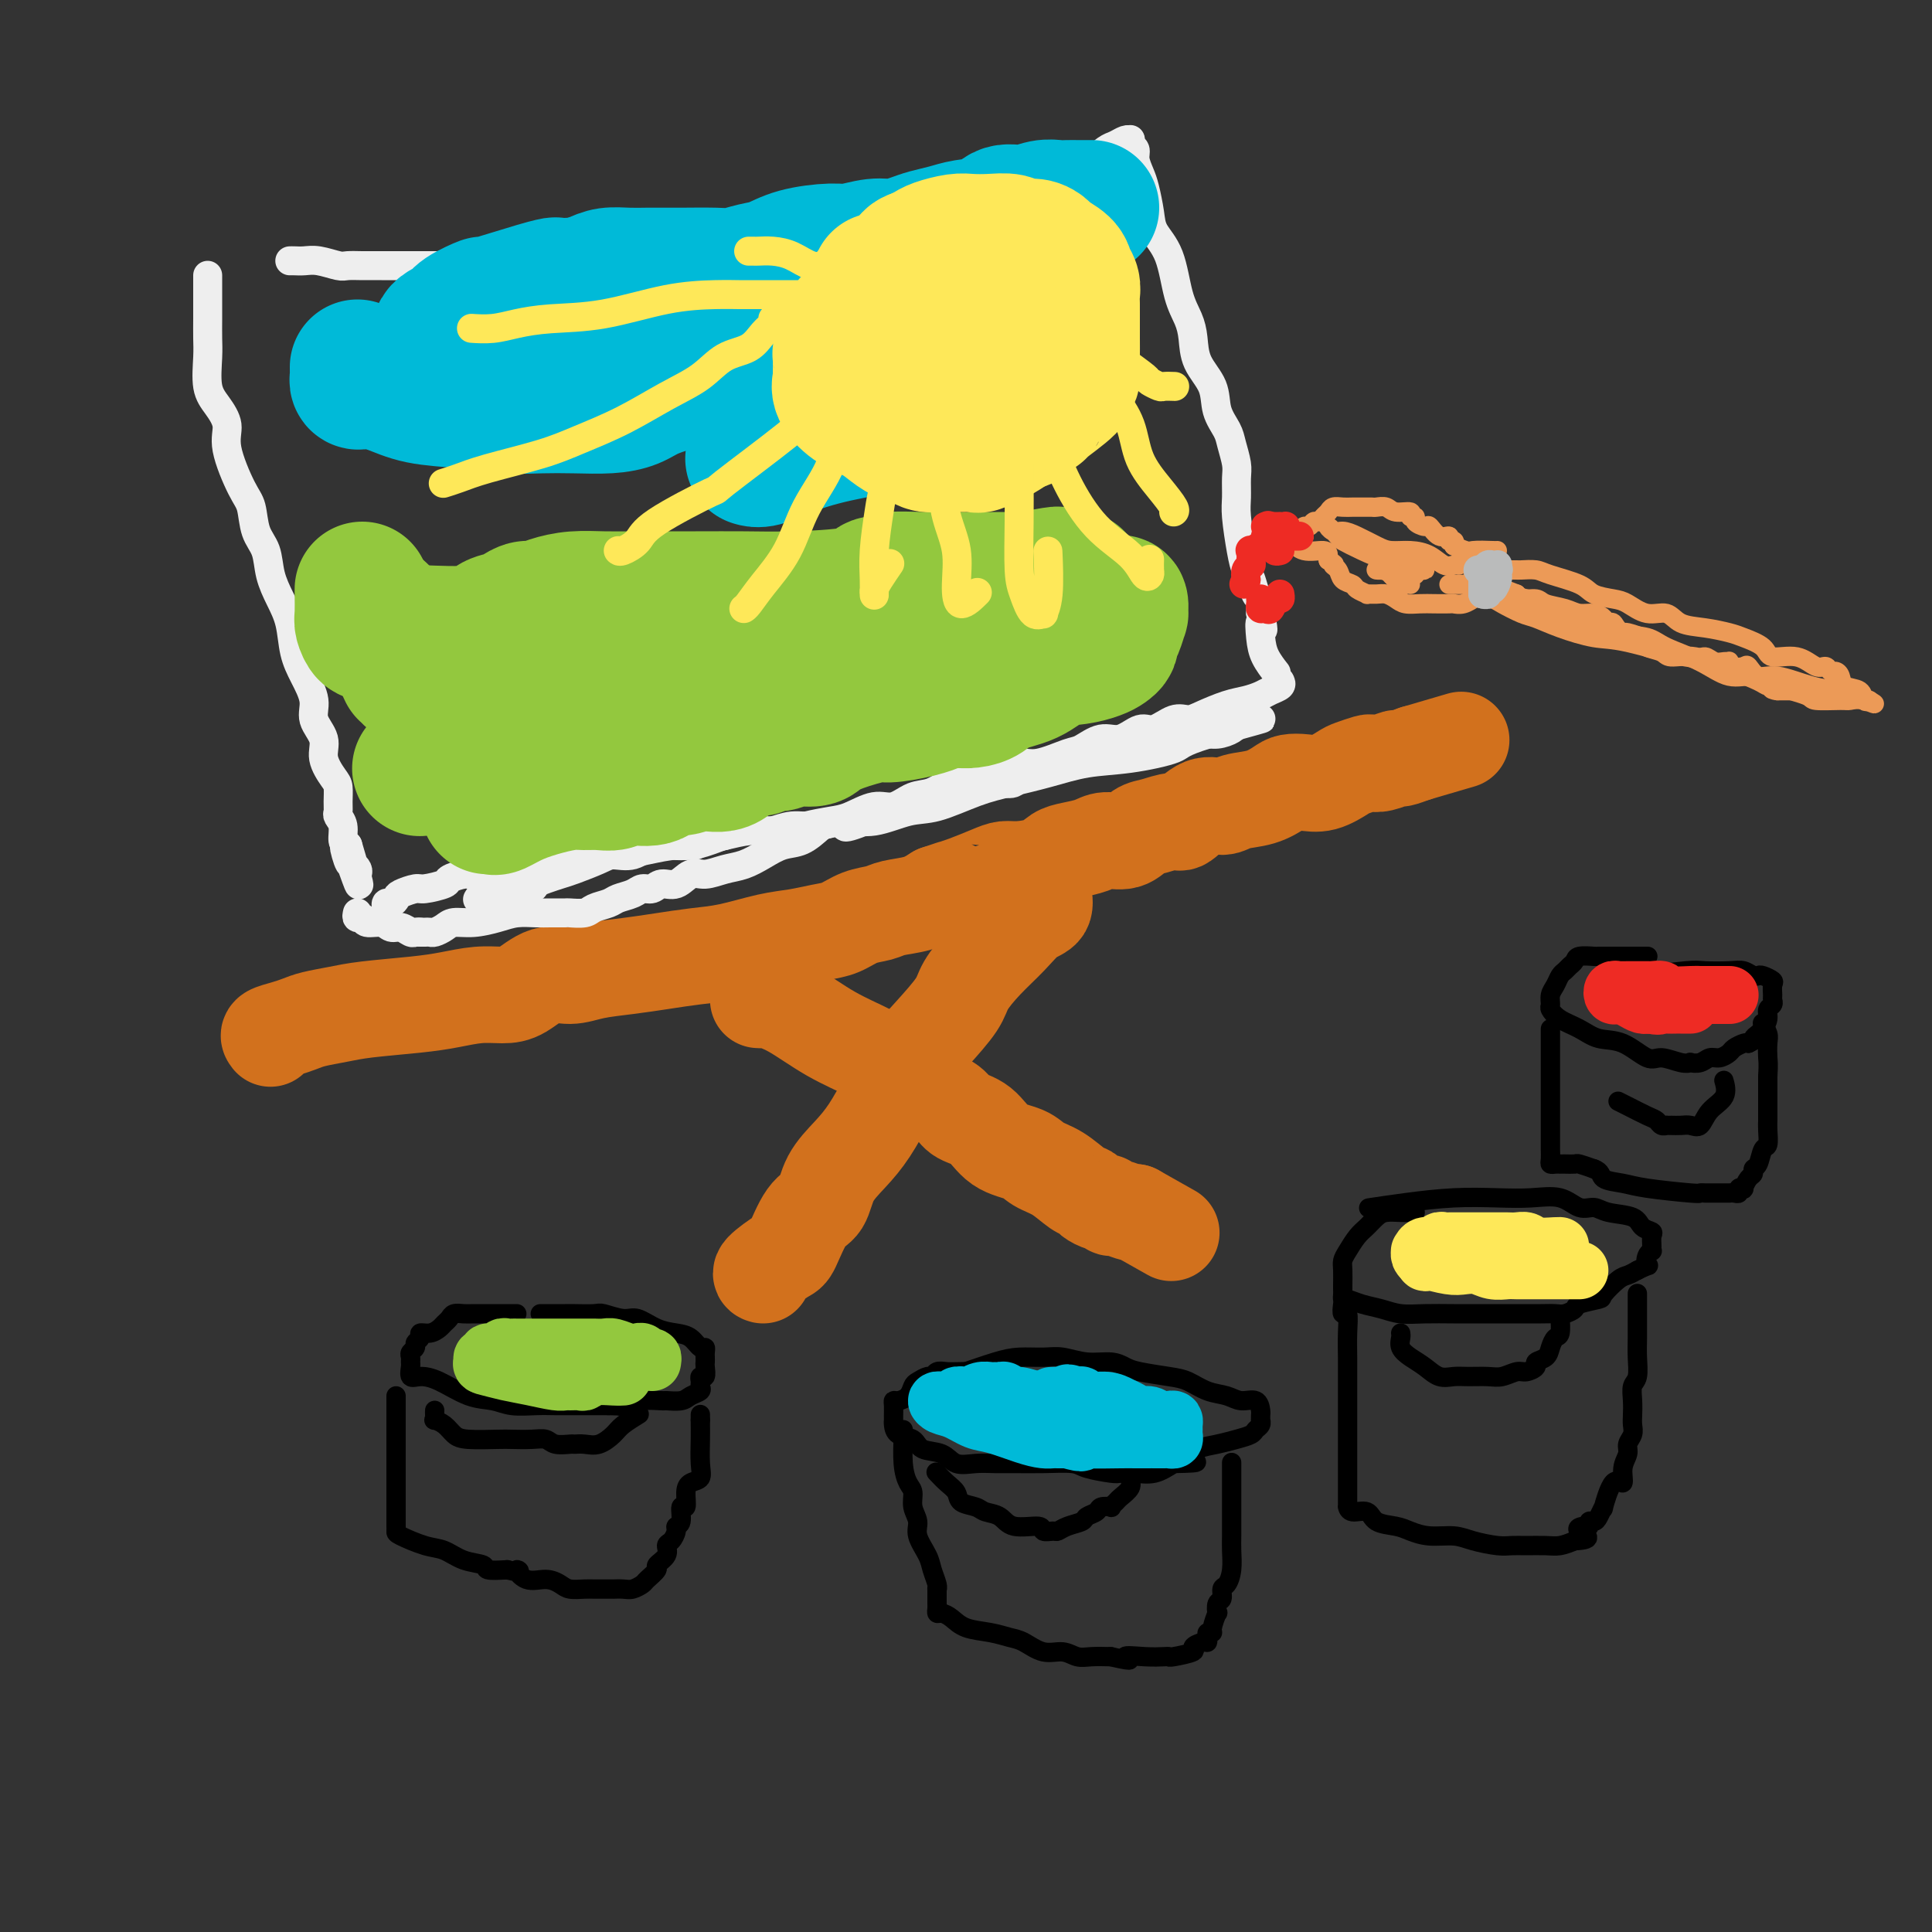 <svg viewBox='0 0 400 400' version='1.1' xmlns='http://www.w3.org/2000/svg' xmlns:xlink='http://www.w3.org/1999/xlink'><rect x="0" y="0" width="400" height="400" fill="#333333" stroke="none"/><g fill='none' stroke='rgb(210,113,29)' stroke-width='20' stroke-linecap='round' stroke-linejoin='round'><path d='M56,215c-0.264,-0.333 -0.529,-0.667 0,-1c0.529,-0.333 1.851,-0.667 3,-1c1.149,-0.333 2.126,-0.667 3,-1c0.874,-0.333 1.646,-0.666 3,-1c1.354,-0.334 3.292,-0.668 5,-1c1.708,-0.332 3.188,-0.663 6,-1c2.812,-0.337 6.957,-0.679 10,-1c3.043,-0.321 4.984,-0.619 7,-1c2.016,-0.381 4.107,-0.844 6,-1c1.893,-0.156 3.589,-0.006 5,0c1.411,0.006 2.539,-0.131 4,-1c1.461,-0.869 3.256,-2.470 5,-3c1.744,-0.530 3.437,0.013 5,0c1.563,-0.013 2.995,-0.580 5,-1c2.005,-0.420 4.583,-0.694 7,-1c2.417,-0.306 4.673,-0.645 7,-1c2.327,-0.355 4.727,-0.725 7,-1c2.273,-0.275 4.421,-0.454 7,-1c2.579,-0.546 5.588,-1.460 8,-2c2.412,-0.540 4.225,-0.708 6,-1c1.775,-0.292 3.512,-0.708 5,-1c1.488,-0.292 2.726,-0.459 4,-1c1.274,-0.541 2.585,-1.457 4,-2c1.415,-0.543 2.936,-0.712 4,-1c1.064,-0.288 1.671,-0.693 3,-1c1.329,-0.307 3.380,-0.516 5,-1c1.620,-0.484 2.810,-1.242 4,-2'/><path d='M194,185c4.281,-1.431 2.982,-1.010 3,-1c0.018,0.010 1.352,-0.392 3,-1c1.648,-0.608 3.610,-1.424 5,-2c1.390,-0.576 2.209,-0.914 3,-1c0.791,-0.086 1.556,0.079 3,0c1.444,-0.079 3.568,-0.404 5,-1c1.432,-0.596 2.172,-1.464 3,-2c0.828,-0.536 1.744,-0.739 3,-1c1.256,-0.261 2.852,-0.580 4,-1c1.148,-0.420 1.849,-0.940 3,-1c1.151,-0.060 2.754,0.341 4,0c1.246,-0.341 2.135,-1.423 3,-2c0.865,-0.577 1.705,-0.647 3,-1c1.295,-0.353 3.044,-0.987 4,-1c0.956,-0.013 1.119,0.597 2,0c0.881,-0.597 2.481,-2.401 4,-3c1.519,-0.599 2.959,0.008 4,0c1.041,-0.008 1.685,-0.629 3,-1c1.315,-0.371 3.302,-0.490 5,-1c1.698,-0.510 3.106,-1.411 4,-2c0.894,-0.589 1.274,-0.864 2,-1c0.726,-0.136 1.799,-0.131 3,0c1.201,0.131 2.531,0.389 4,0c1.469,-0.389 3.078,-1.424 4,-2c0.922,-0.576 1.158,-0.694 2,-1c0.842,-0.306 2.290,-0.799 3,-1c0.710,-0.201 0.682,-0.109 1,0c0.318,0.109 0.982,0.235 2,0c1.018,-0.235 2.389,-0.833 3,-1c0.611,-0.167 0.460,0.095 1,0c0.540,-0.095 1.770,-0.548 3,-1'/><path d='M293,156c16.500,-4.833 8.250,-2.417 0,0'/><path d='M216,184c0.018,-0.032 0.036,-0.064 0,0c-0.036,0.064 -0.126,0.224 0,1c0.126,0.776 0.468,2.168 0,3c-0.468,0.832 -1.747,1.105 -3,2c-1.253,0.895 -2.480,2.412 -4,4c-1.520,1.588 -3.333,3.248 -5,5c-1.667,1.752 -3.187,3.596 -4,5c-0.813,1.404 -0.920,2.367 -2,4c-1.080,1.633 -3.134,3.937 -5,6c-1.866,2.063 -3.543,3.884 -5,6c-1.457,2.116 -2.693,4.528 -4,7c-1.307,2.472 -2.684,5.004 -4,7c-1.316,1.996 -2.569,3.456 -4,5c-1.431,1.544 -3.038,3.171 -4,5c-0.962,1.829 -1.278,3.859 -2,5c-0.722,1.141 -1.850,1.391 -3,3c-1.150,1.609 -2.322,4.575 -3,6c-0.678,1.425 -0.862,1.310 -2,2c-1.138,0.690 -3.229,2.186 -4,3c-0.771,0.814 -0.220,0.947 0,1c0.220,0.053 0.110,0.027 0,0'/><path d='M157,207c0.411,0.027 0.822,0.055 1,0c0.178,-0.055 0.121,-0.192 1,0c0.879,0.192 2.692,0.711 5,2c2.308,1.289 5.110,3.346 8,5c2.890,1.654 5.867,2.904 8,4c2.133,1.096 3.423,2.037 5,3c1.577,0.963 3.440,1.947 5,3c1.560,1.053 2.817,2.177 4,3c1.183,0.823 2.291,1.347 3,2c0.709,0.653 1.017,1.435 2,2c0.983,0.565 2.639,0.913 4,2c1.361,1.087 2.427,2.915 4,4c1.573,1.085 3.654,1.429 5,2c1.346,0.571 1.956,1.371 3,2c1.044,0.629 2.521,1.087 4,2c1.479,0.913 2.959,2.282 4,3c1.041,0.718 1.641,0.785 2,1c0.359,0.215 0.475,0.578 1,1c0.525,0.422 1.457,0.901 2,1c0.543,0.099 0.695,-0.183 1,0c0.305,0.183 0.762,0.833 1,1c0.238,0.167 0.256,-0.147 1,0c0.744,0.147 2.212,0.756 3,1c0.788,0.244 0.894,0.122 1,0'/><path d='M235,251c13.000,7.333 6.500,3.667 0,0'/></g>
<g fill='none' stroke='rgb(238,238,238)' stroke-width='6' stroke-linecap='round' stroke-linejoin='round'><path d='M60,54c0.258,-0.008 0.515,-0.016 1,0c0.485,0.016 1.197,0.057 2,0c0.803,-0.057 1.698,-0.211 3,0c1.302,0.211 3.012,0.789 4,1c0.988,0.211 1.256,0.057 2,0c0.744,-0.057 1.966,-0.015 3,0c1.034,0.015 1.882,0.004 4,0c2.118,-0.004 5.507,-0.001 8,0c2.493,0.001 4.089,0.000 6,0c1.911,-0.000 4.138,0.001 6,0c1.862,-0.001 3.361,-0.004 5,0c1.639,0.004 3.420,0.015 5,0c1.580,-0.015 2.961,-0.055 4,0c1.039,0.055 1.737,0.207 3,0c1.263,-0.207 3.090,-0.773 5,-1c1.910,-0.227 3.904,-0.116 6,0c2.096,0.116 4.293,0.237 6,0c1.707,-0.237 2.924,-0.833 5,-1c2.076,-0.167 5.012,0.096 7,0c1.988,-0.096 3.027,-0.550 5,-1c1.973,-0.450 4.881,-0.895 7,-1c2.119,-0.105 3.450,0.130 5,0c1.550,-0.130 3.318,-0.627 5,-1c1.682,-0.373 3.278,-0.624 5,-1c1.722,-0.376 3.570,-0.879 5,-1c1.430,-0.121 2.441,0.139 4,0c1.559,-0.139 3.665,-0.676 5,-1c1.335,-0.324 1.898,-0.433 3,-1c1.102,-0.567 2.743,-1.590 4,-2c1.257,-0.410 2.128,-0.205 3,0'/><path d='M196,44c10.322,-1.681 4.628,-0.884 4,-1c-0.628,-0.116 3.811,-1.145 6,-2c2.189,-0.855 2.130,-1.534 3,-2c0.870,-0.466 2.671,-0.718 4,-1c1.329,-0.282 2.186,-0.595 3,-1c0.814,-0.405 1.583,-0.901 2,-1c0.417,-0.099 0.481,0.200 1,0c0.519,-0.200 1.494,-0.897 2,-1c0.506,-0.103 0.544,0.390 1,0c0.456,-0.390 1.330,-1.663 2,-2c0.670,-0.337 1.136,0.264 2,0c0.864,-0.264 2.127,-1.391 3,-2c0.873,-0.609 1.358,-0.699 2,-1c0.642,-0.301 1.442,-0.812 2,-1c0.558,-0.188 0.874,-0.054 1,0c0.126,0.054 0.063,0.027 0,0'/><path d='M234,29c0.032,-0.094 0.064,-0.187 0,0c-0.064,0.187 -0.225,0.656 0,1c0.225,0.344 0.834,0.563 1,1c0.166,0.437 -0.112,1.092 0,2c0.112,0.908 0.614,2.069 1,3c0.386,0.931 0.655,1.630 1,3c0.345,1.370 0.764,3.409 1,5c0.236,1.591 0.287,2.735 1,4c0.713,1.265 2.087,2.651 3,5c0.913,2.349 1.366,5.660 2,8c0.634,2.340 1.450,3.711 2,5c0.550,1.289 0.834,2.498 1,4c0.166,1.502 0.215,3.296 1,5c0.785,1.704 2.305,3.317 3,5c0.695,1.683 0.564,3.436 1,5c0.436,1.564 1.437,2.940 2,4c0.563,1.060 0.686,1.806 1,3c0.314,1.194 0.819,2.836 1,4c0.181,1.164 0.037,1.849 0,3c-0.037,1.151 0.032,2.768 0,4c-0.032,1.232 -0.163,2.078 0,4c0.163,1.922 0.622,4.921 1,7c0.378,2.079 0.676,3.240 1,4c0.324,0.760 0.675,1.121 1,2c0.325,0.879 0.623,2.277 1,3c0.377,0.723 0.833,0.771 1,1c0.167,0.229 0.045,0.639 0,1c-0.045,0.361 -0.013,0.675 0,1c0.013,0.325 0.006,0.663 0,1'/><path d='M261,127c0.936,5.738 0.276,2.582 0,2c-0.276,-0.582 -0.167,1.411 0,3c0.167,1.589 0.391,2.774 1,4c0.609,1.226 1.603,2.493 2,3c0.397,0.507 0.199,0.253 0,0'/><path d='M265,141c0.184,0.333 0.368,0.666 0,1c-0.368,0.334 -1.288,0.670 -2,1c-0.712,0.330 -1.215,0.653 -2,1c-0.785,0.347 -1.850,0.718 -3,1c-1.150,0.282 -2.384,0.476 -4,1c-1.616,0.524 -3.614,1.378 -5,2c-1.386,0.622 -2.159,1.012 -3,1c-0.841,-0.012 -1.750,-0.426 -3,0c-1.250,0.426 -2.842,1.690 -4,2c-1.158,0.310 -1.882,-0.336 -3,0c-1.118,0.336 -2.630,1.653 -4,2c-1.370,0.347 -2.596,-0.276 -4,0c-1.404,0.276 -2.985,1.453 -4,2c-1.015,0.547 -1.465,0.466 -3,1c-1.535,0.534 -4.157,1.682 -6,2c-1.843,0.318 -2.908,-0.195 -4,0c-1.092,0.195 -2.210,1.097 -4,2c-1.790,0.903 -4.254,1.805 -6,2c-1.746,0.195 -2.776,-0.317 -4,0c-1.224,0.317 -2.641,1.465 -4,2c-1.359,0.535 -2.658,0.458 -4,1c-1.342,0.542 -2.725,1.703 -4,2c-1.275,0.297 -2.441,-0.271 -4,0c-1.559,0.271 -3.512,1.379 -5,2c-1.488,0.621 -2.511,0.754 -4,1c-1.489,0.246 -3.443,0.605 -5,1c-1.557,0.395 -2.716,0.828 -4,1c-1.284,0.172 -2.692,0.085 -4,0c-1.308,-0.085 -2.517,-0.167 -4,0c-1.483,0.167 -3.242,0.584 -5,1'/><path d='M150,173c-6.603,1.393 -5.612,1.874 -6,2c-0.388,0.126 -2.156,-0.103 -4,0c-1.844,0.103 -3.764,0.539 -6,1c-2.236,0.461 -4.789,0.947 -6,1c-1.211,0.053 -1.079,-0.327 -3,0c-1.921,0.327 -5.894,1.359 -9,2c-3.106,0.641 -5.344,0.889 -7,1c-1.656,0.111 -2.728,0.085 -4,0c-1.272,-0.085 -2.744,-0.230 -4,0c-1.256,0.230 -2.298,0.836 -3,1c-0.702,0.164 -1.065,-0.115 -2,0c-0.935,0.115 -2.443,0.622 -3,1c-0.557,0.378 -0.163,0.626 -1,1c-0.837,0.374 -2.907,0.875 -4,1c-1.093,0.125 -1.211,-0.125 -2,0c-0.789,0.125 -2.250,0.626 -3,1c-0.750,0.374 -0.789,0.622 -1,1c-0.211,0.378 -0.593,0.885 -1,1c-0.407,0.115 -0.840,-0.161 -1,0c-0.160,0.161 -0.046,0.760 0,1c0.046,0.240 0.023,0.120 0,0'/><path d='M43,57c0.000,0.358 0.000,0.717 0,1c-0.000,0.283 -0.000,0.491 0,1c0.000,0.509 0.000,1.319 0,2c-0.000,0.681 -0.002,1.231 0,2c0.002,0.769 0.006,1.755 0,3c-0.006,1.245 -0.021,2.748 0,4c0.021,1.252 0.080,2.252 0,4c-0.080,1.748 -0.299,4.243 0,6c0.299,1.757 1.117,2.775 2,4c0.883,1.225 1.832,2.656 2,4c0.168,1.344 -0.446,2.602 0,5c0.446,2.398 1.950,5.936 3,8c1.050,2.064 1.646,2.656 2,4c0.354,1.344 0.466,3.442 1,5c0.534,1.558 1.490,2.576 2,4c0.510,1.424 0.573,3.254 1,5c0.427,1.746 1.219,3.408 2,5c0.781,1.592 1.552,3.114 2,5c0.448,1.886 0.573,4.135 1,6c0.427,1.865 1.156,3.344 2,5c0.844,1.656 1.802,3.487 2,5c0.198,1.513 -0.364,2.708 0,4c0.364,1.292 1.652,2.681 2,4c0.348,1.319 -0.246,2.567 0,4c0.246,1.433 1.333,3.052 2,4c0.667,0.948 0.915,1.225 1,2c0.085,0.775 0.008,2.046 0,3c-0.008,0.954 0.053,1.590 0,2c-0.053,0.410 -0.220,0.594 0,1c0.220,0.406 0.829,1.032 1,2c0.171,0.968 -0.094,2.276 0,3c0.094,0.724 0.547,0.862 1,1'/><path d='M72,175c4.498,15.102 1.244,5.356 0,2c-1.244,-3.356 -0.477,-0.321 0,1c0.477,1.321 0.664,0.929 1,1c0.336,0.071 0.822,0.607 1,1c0.178,0.393 0.048,0.644 0,1c-0.048,0.356 -0.014,0.816 0,1c0.014,0.184 0.007,0.092 0,0'/><path d='M74,189c-0.104,0.455 -0.208,0.911 0,1c0.208,0.089 0.727,-0.187 1,0c0.273,0.187 0.301,0.839 1,1c0.699,0.161 2.071,-0.167 3,0c0.929,0.167 1.415,0.829 2,1c0.585,0.171 1.267,-0.150 2,0c0.733,0.150 1.516,0.772 2,1c0.484,0.228 0.669,0.061 1,0c0.331,-0.061 0.809,-0.018 1,0c0.191,0.018 0.096,0.009 0,0'/><path d='M87,193c-0.087,-0.002 -0.175,-0.003 0,0c0.175,0.003 0.612,0.011 1,0c0.388,-0.011 0.728,-0.041 1,0c0.272,0.041 0.477,0.152 1,0c0.523,-0.152 1.363,-0.566 2,-1c0.637,-0.434 1.069,-0.887 2,-1c0.931,-0.113 2.359,0.113 4,0c1.641,-0.113 3.494,-0.566 5,-1c1.506,-0.434 2.664,-0.849 4,-1c1.336,-0.151 2.851,-0.040 4,0c1.149,0.040 1.931,0.008 3,0c1.069,-0.008 2.426,0.009 3,0c0.574,-0.009 0.365,-0.044 1,0c0.635,0.044 2.113,0.167 3,0c0.887,-0.167 1.182,-0.623 2,-1c0.818,-0.377 2.159,-0.674 3,-1c0.841,-0.326 1.183,-0.680 2,-1c0.817,-0.320 2.109,-0.605 3,-1c0.891,-0.395 1.383,-0.898 2,-1c0.617,-0.102 1.361,0.198 2,0c0.639,-0.198 1.174,-0.893 2,-1c0.826,-0.107 1.942,0.376 3,0c1.058,-0.376 2.057,-1.609 3,-2c0.943,-0.391 1.830,0.060 3,0c1.170,-0.060 2.623,-0.630 4,-1c1.377,-0.370 2.678,-0.538 4,-1c1.322,-0.462 2.664,-1.217 4,-2c1.336,-0.783 2.668,-1.596 4,-2c1.332,-0.404 2.666,-0.401 4,-1c1.334,-0.599 2.667,-1.799 4,-3'/><path d='M170,171c8.548,-2.758 5.420,-0.652 5,0c-0.420,0.652 1.870,-0.150 4,-1c2.130,-0.850 4.102,-1.747 5,-2c0.898,-0.253 0.724,0.140 1,0c0.276,-0.140 1.002,-0.811 2,-1c0.998,-0.189 2.267,0.104 3,0c0.733,-0.104 0.930,-0.606 2,-1c1.070,-0.394 3.013,-0.681 4,-1c0.987,-0.319 1.017,-0.672 2,-1c0.983,-0.328 2.920,-0.632 4,-1c1.080,-0.368 1.305,-0.801 2,-1c0.695,-0.199 1.862,-0.166 3,0c1.138,0.166 2.247,0.465 3,0c0.753,-0.465 1.151,-1.693 2,-2c0.849,-0.307 2.148,0.307 3,0c0.852,-0.307 1.258,-1.536 2,-2c0.742,-0.464 1.822,-0.162 3,0c1.178,0.162 2.454,0.185 3,0c0.546,-0.185 0.363,-0.579 2,-1c1.637,-0.421 5.095,-0.870 7,-1c1.905,-0.130 2.257,0.057 3,0c0.743,-0.057 1.879,-0.359 3,-1c1.121,-0.641 2.228,-1.621 3,-2c0.772,-0.379 1.208,-0.157 2,0c0.792,0.157 1.939,0.249 3,0c1.061,-0.249 2.036,-0.837 3,-1c0.964,-0.163 1.918,0.101 3,0c1.082,-0.101 2.291,-0.566 3,-1c0.709,-0.434 0.917,-0.838 1,-1c0.083,-0.162 0.042,-0.081 0,0'/><path d='M256,150c12.256,-2.948 -0.105,0.183 -6,2c-5.895,1.817 -5.324,2.321 -7,3c-1.676,0.679 -5.600,1.531 -9,2c-3.400,0.469 -6.278,0.553 -9,1c-2.722,0.447 -5.289,1.256 -8,2c-2.711,0.744 -5.567,1.423 -8,2c-2.433,0.577 -4.441,1.054 -7,2c-2.559,0.946 -5.667,2.363 -8,3c-2.333,0.637 -3.891,0.495 -6,1c-2.109,0.505 -4.770,1.656 -7,2c-2.230,0.344 -4.028,-0.117 -6,0c-1.972,0.117 -4.118,0.814 -6,1c-1.882,0.186 -3.501,-0.140 -5,0c-1.499,0.140 -2.879,0.745 -4,1c-1.121,0.255 -1.983,0.160 -3,0c-1.017,-0.160 -2.190,-0.385 -4,0c-1.810,0.385 -4.258,1.379 -6,2c-1.742,0.621 -2.777,0.870 -4,1c-1.223,0.130 -2.632,0.142 -4,0c-1.368,-0.142 -2.695,-0.438 -4,0c-1.305,0.438 -2.589,1.609 -4,2c-1.411,0.391 -2.948,0.003 -4,0c-1.052,-0.003 -1.620,0.380 -3,1c-1.380,0.620 -3.572,1.476 -5,2c-1.428,0.524 -2.091,0.715 -3,1c-0.909,0.285 -2.064,0.665 -3,1c-0.936,0.335 -1.653,0.626 -2,1c-0.347,0.374 -0.324,0.831 -1,1c-0.676,0.169 -2.050,0.048 -3,0c-0.950,-0.048 -1.475,-0.024 -2,0'/><path d='M105,184c-5.005,1.424 -2.517,0.485 -2,0c0.517,-0.485 -0.938,-0.515 -2,0c-1.062,0.515 -1.732,1.576 -2,2c-0.268,0.424 -0.134,0.212 0,0'/></g>
<g fill='none' stroke='rgb(0,0,0)' stroke-width='4' stroke-linecap='round' stroke-linejoin='round'><path d='M107,272c-1.543,-0.000 -3.086,-0.001 -4,0c-0.914,0.001 -1.201,0.003 -2,0c-0.799,-0.003 -2.112,-0.012 -3,0c-0.888,0.012 -1.350,0.044 -2,0c-0.650,-0.044 -1.486,-0.166 -2,0c-0.514,0.166 -0.706,0.618 -1,1c-0.294,0.382 -0.691,0.694 -1,1c-0.309,0.306 -0.532,0.607 -1,1c-0.468,0.393 -1.182,0.879 -2,1c-0.818,0.121 -1.740,-0.122 -2,0c-0.260,0.122 0.140,0.610 0,1c-0.140,0.390 -0.822,0.682 -1,1c-0.178,0.318 0.149,0.661 0,1c-0.149,0.339 -0.773,0.673 -1,1c-0.227,0.327 -0.056,0.648 0,1c0.056,0.352 -0.003,0.736 0,1c0.003,0.264 0.068,0.407 0,1c-0.068,0.593 -0.269,1.636 0,2c0.269,0.364 1.007,0.049 2,0c0.993,-0.049 2.239,0.169 4,1c1.761,0.831 4.035,2.275 6,3c1.965,0.725 3.621,0.730 5,1c1.379,0.270 2.481,0.804 4,1c1.519,0.196 3.454,0.052 5,0c1.546,-0.052 2.705,-0.014 4,0c1.295,0.014 2.728,0.004 4,0c1.272,-0.004 2.382,-0.001 3,0c0.618,0.001 0.743,0.000 1,0c0.257,-0.000 0.646,-0.000 1,0c0.354,0.000 0.673,0.000 1,0c0.327,-0.000 0.664,-0.000 1,0'/><path d='M126,291c3.384,0.061 1.845,0.213 2,0c0.155,-0.213 2.005,-0.792 4,-1c1.995,-0.208 4.136,-0.045 5,0c0.864,0.045 0.452,-0.030 1,0c0.548,0.030 2.056,0.163 3,0c0.944,-0.163 1.324,-0.622 2,-1c0.676,-0.378 1.649,-0.674 2,-1c0.351,-0.326 0.080,-0.683 0,-1c-0.080,-0.317 0.031,-0.596 0,-1c-0.031,-0.404 -0.204,-0.934 0,-1c0.204,-0.066 0.787,0.334 1,0c0.213,-0.334 0.058,-1.400 0,-2c-0.058,-0.600 -0.018,-0.733 0,-1c0.018,-0.267 0.014,-0.667 0,-1c-0.014,-0.333 -0.036,-0.600 0,-1c0.036,-0.400 0.131,-0.932 0,-1c-0.131,-0.068 -0.489,0.328 -1,0c-0.511,-0.328 -1.174,-1.379 -2,-2c-0.826,-0.621 -1.815,-0.811 -3,-1c-1.185,-0.189 -2.566,-0.376 -4,-1c-1.434,-0.624 -2.920,-1.684 -4,-2c-1.080,-0.316 -1.755,0.111 -3,0c-1.245,-0.111 -3.061,-0.762 -4,-1c-0.939,-0.238 -1.001,-0.064 -2,0c-0.999,0.064 -2.933,0.017 -4,0c-1.067,-0.017 -1.265,-0.005 -2,0c-0.735,0.005 -2.005,0.001 -3,0c-0.995,-0.001 -1.713,-0.000 -2,0c-0.287,0.000 -0.144,0.000 0,0'/><path d='M82,289c0.000,0.449 0.000,0.898 0,1c-0.000,0.102 -0.000,-0.144 0,0c0.000,0.144 0.000,0.677 0,1c-0.000,0.323 -0.000,0.438 0,1c0.000,0.562 0.000,1.573 0,2c-0.000,0.427 -0.000,0.271 0,1c0.000,0.729 0.000,2.345 0,3c-0.000,0.655 -0.000,0.350 0,1c0.000,0.650 0.000,2.256 0,3c-0.000,0.744 -0.000,0.628 0,1c0.000,0.372 0.000,1.234 0,2c-0.000,0.766 -0.000,1.438 0,2c0.000,0.562 0.000,1.015 0,2c-0.000,0.985 -0.000,2.501 0,3c0.000,0.499 0.000,-0.020 0,0c-0.000,0.020 -0.000,0.579 0,1c0.000,0.421 0.000,0.705 0,1c-0.000,0.295 -0.000,0.603 0,1c0.000,0.397 0.002,0.884 0,1c-0.002,0.116 -0.006,-0.139 0,0c0.006,0.139 0.023,0.671 0,1c-0.023,0.329 -0.086,0.455 1,1c1.086,0.545 3.321,1.509 5,2c1.679,0.491 2.801,0.510 4,1c1.199,0.490 2.476,1.451 4,2c1.524,0.549 3.295,0.686 4,1c0.705,0.314 0.344,0.804 1,1c0.656,0.196 2.328,0.098 4,0'/><path d='M105,325c3.789,0.958 2.260,-0.146 2,0c-0.260,0.146 0.749,1.542 2,2c1.251,0.458 2.744,-0.021 4,0c1.256,0.021 2.275,0.541 3,1c0.725,0.459 1.155,0.855 2,1c0.845,0.145 2.106,0.039 3,0c0.894,-0.039 1.423,-0.011 2,0c0.577,0.011 1.204,0.004 2,0c0.796,-0.004 1.761,-0.004 2,0c0.239,0.004 -0.250,0.013 0,0c0.250,-0.013 1.238,-0.049 2,0c0.762,0.049 1.298,0.183 2,0c0.702,-0.183 1.569,-0.682 2,-1c0.431,-0.318 0.426,-0.456 1,-1c0.574,-0.544 1.726,-1.493 2,-2c0.274,-0.507 -0.329,-0.573 0,-1c0.329,-0.427 1.590,-1.214 2,-2c0.410,-0.786 -0.030,-1.570 0,-2c0.030,-0.430 0.529,-0.505 1,-1c0.471,-0.495 0.915,-1.408 1,-2c0.085,-0.592 -0.188,-0.862 0,-1c0.188,-0.138 0.837,-0.145 1,-1c0.163,-0.855 -0.159,-2.557 0,-3c0.159,-0.443 0.799,0.372 1,0c0.201,-0.372 -0.037,-1.930 0,-3c0.037,-1.070 0.350,-1.652 1,-2c0.650,-0.348 1.638,-0.461 2,-1c0.362,-0.539 0.097,-1.505 0,-3c-0.097,-1.495 -0.026,-3.518 0,-5c0.026,-1.482 0.007,-2.423 0,-3c-0.007,-0.577 -0.004,-0.788 0,-1'/><path d='M145,294c0.000,-2.000 0.000,-1.000 0,0'/><path d='M90,292c-0.013,0.305 -0.026,0.610 0,1c0.026,0.390 0.090,0.865 0,1c-0.090,0.135 -0.333,-0.069 0,0c0.333,0.069 1.242,0.411 2,1c0.758,0.589 1.364,1.426 2,2c0.636,0.574 1.301,0.885 3,1c1.699,0.115 4.432,0.035 6,0c1.568,-0.035 1.972,-0.023 3,0c1.028,0.023 2.680,0.059 4,0c1.320,-0.059 2.306,-0.212 3,0c0.694,0.212 1.095,0.791 2,1c0.905,0.209 2.316,0.050 3,0c0.684,-0.050 0.643,0.009 1,0c0.357,-0.009 1.112,-0.087 2,0c0.888,0.087 1.909,0.338 3,0c1.091,-0.338 2.251,-1.266 3,-2c0.749,-0.734 1.086,-1.275 2,-2c0.914,-0.725 2.404,-1.636 3,-2c0.596,-0.364 0.298,-0.182 0,0'/><path d='M204,284c-0.046,0.002 -0.093,0.005 -1,0c-0.907,-0.005 -2.676,-0.016 -4,0c-1.324,0.016 -2.204,0.060 -3,0c-0.796,-0.060 -1.509,-0.224 -2,0c-0.491,0.224 -0.761,0.837 -1,1c-0.239,0.163 -0.449,-0.124 -1,0c-0.551,0.124 -1.444,0.660 -2,1c-0.556,0.340 -0.776,0.485 -1,1c-0.224,0.515 -0.452,1.398 -1,2c-0.548,0.602 -1.415,0.921 -2,1c-0.585,0.079 -0.889,-0.082 -1,0c-0.111,0.082 -0.029,0.407 0,1c0.029,0.593 0.004,1.453 0,2c-0.004,0.547 0.013,0.781 0,1c-0.013,0.219 -0.057,0.425 0,1c0.057,0.575 0.216,1.521 1,2c0.784,0.479 2.194,0.493 3,1c0.806,0.507 1.009,1.509 2,2c0.991,0.491 2.770,0.471 4,1c1.230,0.529 1.912,1.606 3,2c1.088,0.394 2.582,0.105 4,0c1.418,-0.105 2.761,-0.025 4,0c1.239,0.025 2.374,-0.004 4,0c1.626,0.004 3.744,0.040 6,0c2.256,-0.040 4.651,-0.155 6,0c1.349,0.155 1.652,0.579 3,1c1.348,0.421 3.743,0.839 5,1c1.257,0.161 1.378,0.064 2,0c0.622,-0.064 1.744,-0.094 3,0c1.256,0.094 2.644,0.313 4,0c1.356,-0.313 2.678,-1.156 4,-2'/><path d='M243,303c7.571,-0.118 3.997,-0.413 3,-1c-0.997,-0.587 0.583,-1.467 2,-2c1.417,-0.533 2.671,-0.720 4,-1c1.329,-0.280 2.734,-0.653 4,-1c1.266,-0.347 2.392,-0.666 3,-1c0.608,-0.334 0.699,-0.681 1,-1c0.301,-0.319 0.813,-0.609 1,-1c0.187,-0.391 0.049,-0.883 0,-1c-0.049,-0.117 -0.008,0.141 0,0c0.008,-0.141 -0.016,-0.682 0,-1c0.016,-0.318 0.073,-0.413 0,-1c-0.073,-0.587 -0.277,-1.667 -1,-2c-0.723,-0.333 -1.965,0.079 -3,0c-1.035,-0.079 -1.863,-0.651 -3,-1c-1.137,-0.349 -2.583,-0.474 -4,-1c-1.417,-0.526 -2.804,-1.451 -4,-2c-1.196,-0.549 -2.202,-0.720 -4,-1c-1.798,-0.280 -4.389,-0.667 -6,-1c-1.611,-0.333 -2.243,-0.611 -3,-1c-0.757,-0.389 -1.640,-0.889 -3,-1c-1.360,-0.111 -3.197,0.168 -5,0c-1.803,-0.168 -3.574,-0.784 -5,-1c-1.426,-0.216 -2.509,-0.033 -4,0c-1.491,0.033 -3.389,-0.084 -5,0c-1.611,0.084 -2.934,0.369 -5,1c-2.066,0.631 -4.876,1.609 -6,2c-1.124,0.391 -0.562,0.196 0,0'/><path d='M187,296c-0.006,0.967 -0.012,1.935 0,2c0.012,0.065 0.040,-0.772 0,0c-0.040,0.772 -0.150,3.155 0,5c0.150,1.845 0.560,3.154 1,4c0.440,0.846 0.909,1.231 1,2c0.091,0.769 -0.197,1.924 0,3c0.197,1.076 0.880,2.074 1,3c0.120,0.926 -0.322,1.779 0,3c0.322,1.221 1.407,2.809 2,4c0.593,1.191 0.695,1.986 1,3c0.305,1.014 0.814,2.247 1,3c0.186,0.753 0.050,1.028 0,1c-0.050,-0.028 -0.014,-0.357 0,0c0.014,0.357 0.006,1.402 0,2c-0.006,0.598 -0.010,0.751 0,1c0.010,0.249 0.034,0.595 0,1c-0.034,0.405 -0.127,0.868 0,1c0.127,0.132 0.474,-0.066 1,0c0.526,0.066 1.231,0.398 2,1c0.769,0.602 1.601,1.476 3,2c1.399,0.524 3.364,0.700 5,1c1.636,0.300 2.941,0.725 4,1c1.059,0.275 1.871,0.399 3,1c1.129,0.601 2.573,1.678 4,2c1.427,0.322 2.836,-0.109 4,0c1.164,0.109 2.083,0.760 3,1c0.917,0.240 1.834,0.069 3,0c1.166,-0.069 2.583,-0.034 4,0'/><path d='M230,343c6.067,1.393 3.233,0.374 3,0c-0.233,-0.374 2.135,-0.103 4,0c1.865,0.103 3.226,0.039 4,0c0.774,-0.039 0.960,-0.053 1,0c0.040,0.053 -0.066,0.173 1,0c1.066,-0.173 3.305,-0.637 4,-1c0.695,-0.363 -0.155,-0.623 0,-1c0.155,-0.377 1.313,-0.871 2,-1c0.687,-0.129 0.901,0.109 1,0c0.099,-0.109 0.083,-0.563 0,-1c-0.083,-0.437 -0.232,-0.858 0,-1c0.232,-0.142 0.846,-0.007 1,0c0.154,0.007 -0.151,-0.115 0,-1c0.151,-0.885 0.758,-2.531 1,-3c0.242,-0.469 0.120,0.241 0,0c-0.120,-0.241 -0.239,-1.431 0,-2c0.239,-0.569 0.834,-0.515 1,-1c0.166,-0.485 -0.099,-1.508 0,-2c0.099,-0.492 0.562,-0.452 1,-1c0.438,-0.548 0.849,-1.683 1,-3c0.151,-1.317 0.040,-2.817 0,-4c-0.040,-1.183 -0.011,-2.051 0,-3c0.011,-0.949 0.003,-1.979 0,-3c-0.003,-1.021 -0.001,-2.032 0,-3c0.001,-0.968 0.000,-1.891 0,-3c-0.000,-1.109 -0.000,-2.402 0,-3c0.000,-0.598 0.000,-0.500 0,-1c-0.000,-0.500 -0.000,-1.596 0,-2c0.000,-0.404 0.000,-0.115 0,0c-0.000,0.115 -0.000,0.058 0,0'/><path d='M194,305c-0.168,-0.180 -0.336,-0.361 0,0c0.336,0.361 1.177,1.263 2,2c0.823,0.737 1.628,1.309 2,2c0.372,0.691 0.313,1.499 1,2c0.687,0.501 2.122,0.693 3,1c0.878,0.307 1.200,0.727 2,1c0.800,0.273 2.078,0.399 3,1c0.922,0.601 1.489,1.679 3,2c1.511,0.321 3.965,-0.113 5,0c1.035,0.113 0.652,0.773 1,1c0.348,0.227 1.426,0.019 2,0c0.574,-0.019 0.644,0.150 1,0c0.356,-0.150 0.997,-0.618 2,-1c1.003,-0.382 2.368,-0.677 3,-1c0.632,-0.323 0.533,-0.674 1,-1c0.467,-0.326 1.502,-0.626 2,-1c0.498,-0.374 0.461,-0.820 1,-1c0.539,-0.180 1.655,-0.093 2,0c0.345,0.093 -0.080,0.191 0,0c0.080,-0.191 0.664,-0.671 1,-1c0.336,-0.329 0.422,-0.508 1,-1c0.578,-0.492 1.647,-1.298 2,-2c0.353,-0.702 -0.010,-1.298 0,-2c0.010,-0.702 0.395,-1.508 1,-2c0.605,-0.492 1.432,-0.671 2,-1c0.568,-0.329 0.877,-0.808 1,-1c0.123,-0.192 0.062,-0.096 0,0'/><path d='M293,251c-0.976,0.017 -1.952,0.034 -3,0c-1.048,-0.034 -2.168,-0.119 -3,0c-0.832,0.119 -1.375,0.441 -2,1c-0.625,0.559 -1.330,1.356 -2,2c-0.670,0.644 -1.304,1.136 -2,2c-0.696,0.864 -1.455,2.101 -2,3c-0.545,0.899 -0.878,1.459 -1,2c-0.122,0.541 -0.033,1.063 0,2c0.033,0.937 0.010,2.289 0,3c-0.010,0.711 -0.009,0.782 0,1c0.009,0.218 0.025,0.583 0,1c-0.025,0.417 -0.090,0.886 0,1c0.090,0.114 0.336,-0.127 1,0c0.664,0.127 1.747,0.623 3,1c1.253,0.377 2.676,0.637 4,1c1.324,0.363 2.550,0.829 4,1c1.450,0.171 3.125,0.046 5,0c1.875,-0.046 3.951,-0.012 6,0c2.049,0.012 4.072,0.003 6,0c1.928,-0.003 3.762,-0.000 5,0c1.238,0.000 1.880,-0.003 3,0c1.120,0.003 2.717,0.012 4,0c1.283,-0.012 2.254,-0.045 3,0c0.746,0.045 1.269,0.169 2,0c0.731,-0.169 1.670,-0.630 2,-1c0.330,-0.370 0.052,-0.648 1,-1c0.948,-0.352 3.121,-0.777 4,-1c0.879,-0.223 0.462,-0.245 1,-1c0.538,-0.755 2.029,-2.242 3,-3c0.971,-0.758 1.420,-0.788 2,-1c0.580,-0.212 1.290,-0.606 2,-1'/><path d='M339,263c3.099,-1.514 2.347,-0.800 2,-1c-0.347,-0.200 -0.290,-1.314 0,-2c0.290,-0.686 0.811,-0.943 1,-1c0.189,-0.057 0.044,0.088 0,0c-0.044,-0.088 0.013,-0.409 0,-1c-0.013,-0.591 -0.097,-1.453 0,-2c0.097,-0.547 0.375,-0.778 0,-1c-0.375,-0.222 -1.401,-0.436 -2,-1c-0.599,-0.564 -0.770,-1.479 -2,-2c-1.230,-0.521 -3.520,-0.647 -5,-1c-1.480,-0.353 -2.149,-0.931 -3,-1c-0.851,-0.069 -1.882,0.373 -3,0c-1.118,-0.373 -2.323,-1.561 -4,-2c-1.677,-0.439 -3.827,-0.128 -6,0c-2.173,0.128 -4.370,0.073 -7,0c-2.630,-0.073 -5.695,-0.164 -9,0c-3.305,0.164 -6.851,0.583 -10,1c-3.149,0.417 -5.900,0.834 -7,1c-1.100,0.166 -0.550,0.083 0,0'/><path d='M278,270c-0.113,0.932 -0.226,1.863 0,2c0.226,0.137 0.793,-0.522 1,0c0.207,0.522 0.056,2.224 0,4c-0.056,1.776 -0.015,3.625 0,5c0.015,1.375 0.004,2.276 0,4c-0.004,1.724 -0.001,4.271 0,6c0.001,1.729 0.000,2.642 0,4c-0.000,1.358 0.000,3.163 0,5c-0.000,1.837 -0.000,3.706 0,5c0.000,1.294 0.001,2.011 0,3c-0.001,0.989 -0.004,2.249 0,3c0.004,0.751 0.016,0.993 0,1c-0.016,0.007 -0.058,-0.219 0,0c0.058,0.219 0.216,0.885 1,1c0.784,0.115 2.193,-0.319 3,0c0.807,0.319 1.013,1.391 2,2c0.987,0.609 2.755,0.754 4,1c1.245,0.246 1.968,0.591 3,1c1.032,0.409 2.373,0.880 4,1c1.627,0.120 3.540,-0.111 5,0c1.460,0.111 2.467,0.566 4,1c1.533,0.434 3.593,0.849 5,1c1.407,0.151 2.162,0.038 3,0c0.838,-0.038 1.761,0.000 3,0c1.239,-0.000 2.795,-0.039 4,0c1.205,0.039 2.059,0.154 3,0c0.941,-0.154 1.971,-0.577 3,-1'/><path d='M326,319c4.824,-0.233 1.884,-1.316 1,-2c-0.884,-0.684 0.288,-0.969 1,-1c0.712,-0.031 0.966,0.193 1,0c0.034,-0.193 -0.150,-0.803 0,-1c0.150,-0.197 0.634,0.019 1,0c0.366,-0.019 0.614,-0.272 1,-1c0.386,-0.728 0.911,-1.931 1,-2c0.089,-0.069 -0.259,0.995 0,0c0.259,-0.995 1.126,-4.048 2,-5c0.874,-0.952 1.755,0.198 2,0c0.245,-0.198 -0.144,-1.744 0,-3c0.144,-1.256 0.823,-2.223 1,-3c0.177,-0.777 -0.149,-1.366 0,-2c0.149,-0.634 0.771,-1.315 1,-2c0.229,-0.685 0.065,-1.375 0,-2c-0.065,-0.625 -0.032,-1.185 0,-2c0.032,-0.815 0.061,-1.885 0,-3c-0.061,-1.115 -0.213,-2.274 0,-3c0.213,-0.726 0.789,-1.019 1,-2c0.211,-0.981 0.057,-2.648 0,-4c-0.057,-1.352 -0.015,-2.387 0,-4c0.015,-1.613 0.004,-3.803 0,-5c-0.004,-1.197 -0.001,-1.399 0,-2c0.001,-0.601 0.000,-1.600 0,-2c-0.000,-0.400 -0.000,-0.200 0,0'/><path d='M290,276c0.041,0.245 0.083,0.490 0,1c-0.083,0.510 -0.290,1.285 0,2c0.290,0.715 1.077,1.368 2,2c0.923,0.632 1.983,1.241 3,2c1.017,0.759 1.990,1.669 3,2c1.010,0.331 2.056,0.085 3,0c0.944,-0.085 1.785,-0.008 3,0c1.215,0.008 2.803,-0.053 4,0c1.197,0.053 2.004,0.221 3,0c0.996,-0.221 2.183,-0.832 3,-1c0.817,-0.168 1.266,0.107 2,0c0.734,-0.107 1.755,-0.596 2,-1c0.245,-0.404 -0.284,-0.722 0,-1c0.284,-0.278 1.383,-0.516 2,-1c0.617,-0.484 0.754,-1.212 1,-2c0.246,-0.788 0.602,-1.634 1,-2c0.398,-0.366 0.838,-0.252 1,-1c0.162,-0.748 0.046,-2.356 0,-3c-0.046,-0.644 -0.023,-0.322 0,0'/><path d='M341,198c0.145,-0.000 0.291,-0.000 0,0c-0.291,0.000 -1.017,0.000 -2,0c-0.983,-0.000 -2.221,-0.001 -3,0c-0.779,0.001 -1.098,0.003 -2,0c-0.902,-0.003 -2.388,-0.012 -3,0c-0.612,0.012 -0.349,0.045 -1,0c-0.651,-0.045 -2.216,-0.168 -3,0c-0.784,0.168 -0.787,0.625 -1,1c-0.213,0.375 -0.635,0.666 -1,1c-0.365,0.334 -0.672,0.709 -1,1c-0.328,0.291 -0.678,0.497 -1,1c-0.322,0.503 -0.618,1.304 -1,2c-0.382,0.696 -0.850,1.288 -1,2c-0.150,0.712 0.020,1.543 0,2c-0.020,0.457 -0.229,0.540 0,1c0.229,0.460 0.898,1.298 2,2c1.102,0.702 2.639,1.269 4,2c1.361,0.731 2.546,1.625 4,2c1.454,0.375 3.179,0.230 5,1c1.821,0.770 3.740,2.455 5,3c1.260,0.545 1.860,-0.049 3,0c1.140,0.049 2.819,0.741 4,1c1.181,0.259 1.863,0.084 2,0c0.137,-0.084 -0.272,-0.078 0,0c0.272,0.078 1.224,0.228 2,0c0.776,-0.228 1.378,-0.835 2,-1c0.622,-0.165 1.266,0.113 2,0c0.734,-0.113 1.558,-0.618 2,-1c0.442,-0.382 0.504,-0.641 1,-1c0.496,-0.359 1.428,-0.817 2,-1c0.572,-0.183 0.786,-0.092 1,0'/><path d='M362,216c1.724,-0.794 1.035,-0.780 1,-1c-0.035,-0.220 0.583,-0.675 1,-1c0.417,-0.325 0.634,-0.521 1,-1c0.366,-0.479 0.883,-1.241 1,-2c0.117,-0.759 -0.165,-1.517 0,-2c0.165,-0.483 0.778,-0.693 1,-1c0.222,-0.307 0.053,-0.713 0,-1c-0.053,-0.287 0.011,-0.455 0,-1c-0.011,-0.545 -0.096,-1.465 0,-2c0.096,-0.535 0.374,-0.683 0,-1c-0.374,-0.317 -1.399,-0.803 -2,-1c-0.601,-0.197 -0.777,-0.105 -1,0c-0.223,0.105 -0.494,0.223 -1,0c-0.506,-0.223 -1.247,-0.788 -2,-1c-0.753,-0.212 -1.517,-0.071 -3,0c-1.483,0.071 -3.683,0.072 -5,0c-1.317,-0.072 -1.751,-0.215 -4,0c-2.249,0.215 -6.314,0.790 -9,1c-2.686,0.210 -3.992,0.057 -5,0c-1.008,-0.057 -1.716,-0.016 -2,0c-0.284,0.016 -0.142,0.008 0,0'/><path d='M321,213c0.000,0.383 0.000,0.765 0,1c-0.000,0.235 -0.000,0.321 0,1c0.000,0.679 0.000,1.950 0,3c-0.000,1.050 -0.000,1.878 0,3c0.000,1.122 0.000,2.539 0,4c-0.000,1.461 -0.000,2.965 0,4c0.000,1.035 0.000,1.601 0,2c-0.000,0.399 -0.000,0.631 0,1c0.000,0.369 0.000,0.877 0,1c-0.000,0.123 -0.000,-0.137 0,0c0.000,0.137 0.000,0.670 0,1c-0.000,0.330 -0.001,0.456 0,1c0.001,0.544 0.003,1.505 0,2c-0.003,0.495 -0.011,0.525 0,1c0.011,0.475 0.041,1.395 0,2c-0.041,0.605 -0.153,0.894 0,1c0.153,0.106 0.570,0.029 1,0c0.430,-0.029 0.873,-0.008 1,0c0.127,0.008 -0.063,0.005 0,0c0.063,-0.005 0.378,-0.012 1,0c0.622,0.012 1.552,0.042 2,0c0.448,-0.042 0.414,-0.155 1,0c0.586,0.155 1.793,0.577 3,1'/><path d='M330,242c1.647,0.559 1.264,1.456 2,2c0.736,0.544 2.593,0.734 4,1c1.407,0.266 2.366,0.607 5,1c2.634,0.393 6.944,0.837 9,1c2.056,0.163 1.859,0.044 2,0c0.141,-0.044 0.620,-0.012 1,0c0.380,0.012 0.661,0.003 1,0c0.339,-0.003 0.734,-0.001 1,0c0.266,0.001 0.401,0.001 1,0c0.599,-0.001 1.662,-0.004 2,0c0.338,0.004 -0.049,0.015 0,0c0.049,-0.015 0.534,-0.055 1,0c0.466,0.055 0.912,0.204 1,0c0.088,-0.204 -0.183,-0.761 0,-1c0.183,-0.239 0.819,-0.159 1,0c0.181,0.159 -0.092,0.395 0,0c0.092,-0.395 0.549,-1.423 1,-2c0.451,-0.577 0.895,-0.702 1,-1c0.105,-0.298 -0.130,-0.769 0,-1c0.130,-0.231 0.623,-0.223 1,-1c0.377,-0.777 0.637,-2.340 1,-3c0.363,-0.660 0.829,-0.417 1,-1c0.171,-0.583 0.046,-1.991 0,-3c-0.046,-1.009 -0.012,-1.617 0,-2c0.012,-0.383 0.003,-0.540 0,-1c-0.003,-0.460 -0.001,-1.223 0,-2c0.001,-0.777 0.000,-1.569 0,-2c-0.000,-0.431 -0.000,-0.501 0,-1c0.000,-0.499 0.000,-1.428 0,-2c-0.000,-0.572 -0.000,-0.786 0,-1'/><path d='M366,223c0.159,-3.068 0.056,-3.239 0,-4c-0.056,-0.761 -0.067,-2.111 0,-3c0.067,-0.889 0.210,-1.316 0,-2c-0.210,-0.684 -0.774,-1.624 -1,-2c-0.226,-0.376 -0.113,-0.188 0,0'/><path d='M335,228c0.447,0.218 0.894,0.437 2,1c1.106,0.563 2.870,1.471 4,2c1.130,0.529 1.625,0.677 2,1c0.375,0.323 0.628,0.819 1,1c0.372,0.181 0.862,0.048 1,0c0.138,-0.048 -0.076,-0.010 0,0c0.076,0.010 0.442,-0.006 1,0c0.558,0.006 1.310,0.036 2,0c0.690,-0.036 1.320,-0.136 2,0c0.680,0.136 1.412,0.509 2,0c0.588,-0.509 1.034,-1.899 2,-3c0.966,-1.101 2.452,-1.912 3,-3c0.548,-1.088 0.156,-2.454 0,-3c-0.156,-0.546 -0.078,-0.273 0,0'/></g>
<g fill='none' stroke='rgb(147,200,62)' stroke-width='12' stroke-linecap='round' stroke-linejoin='round'><path d='M135,282c0.088,-0.452 0.176,-0.905 0,-1c-0.176,-0.095 -0.617,0.167 -1,0c-0.383,-0.167 -0.707,-0.763 -1,-1c-0.293,-0.237 -0.555,-0.116 -1,0c-0.445,0.116 -1.074,0.227 -2,0c-0.926,-0.227 -2.149,-0.793 -3,-1c-0.851,-0.207 -1.330,-0.055 -2,0c-0.670,0.055 -1.530,0.015 -2,0c-0.470,-0.015 -0.549,-0.004 -1,0c-0.451,0.004 -1.272,0.001 -2,0c-0.728,-0.001 -1.361,-0.000 -2,0c-0.639,0.000 -1.284,0.000 -2,0c-0.716,-0.000 -1.502,-0.000 -2,0c-0.498,0.000 -0.707,0.000 -1,0c-0.293,-0.000 -0.669,-0.000 -1,0c-0.331,0.000 -0.617,0.000 -1,0c-0.383,-0.000 -0.862,-0.000 -1,0c-0.138,0.000 0.065,0.000 0,0c-0.065,-0.000 -0.399,-0.001 -1,0c-0.601,0.001 -1.469,0.004 -2,0c-0.531,-0.004 -0.724,-0.016 -1,0c-0.276,0.016 -0.633,0.061 -1,0c-0.367,-0.061 -0.743,-0.227 -1,0c-0.257,0.227 -0.395,0.848 -1,1c-0.605,0.152 -1.678,-0.165 -2,0c-0.322,0.165 0.106,0.814 0,1c-0.106,0.186 -0.744,-0.090 -1,0c-0.256,0.090 -0.128,0.545 0,1'/><path d='M100,282c-0.573,0.642 -0.007,0.746 1,1c1.007,0.254 2.454,0.657 4,1c1.546,0.343 3.192,0.628 5,1c1.808,0.372 3.780,0.833 5,1c1.220,0.167 1.690,0.041 2,0c0.310,-0.041 0.460,0.003 1,0c0.540,-0.003 1.469,-0.053 2,0c0.531,0.053 0.664,0.210 1,0c0.336,-0.210 0.873,-0.788 2,-1c1.127,-0.212 2.842,-0.057 4,0c1.158,0.057 1.759,0.016 2,0c0.241,-0.016 0.120,-0.008 0,0'/></g>
<g fill='none' stroke='rgb(0,186,216)' stroke-width='12' stroke-linecap='round' stroke-linejoin='round'><path d='M223,290c-0.568,0.009 -1.136,0.017 -2,0c-0.864,-0.017 -2.024,-0.061 -3,0c-0.976,0.061 -1.767,0.227 -3,0c-1.233,-0.227 -2.908,-0.845 -4,-1c-1.092,-0.155 -1.601,0.155 -2,0c-0.399,-0.155 -0.687,-0.775 -1,-1c-0.313,-0.225 -0.651,-0.057 -1,0c-0.349,0.057 -0.708,0.001 -1,0c-0.292,-0.001 -0.517,0.051 -1,0c-0.483,-0.051 -1.224,-0.206 -2,0c-0.776,0.206 -1.588,0.773 -2,1c-0.412,0.227 -0.425,0.114 -1,0c-0.575,-0.114 -1.714,-0.227 -2,0c-0.286,0.227 0.279,0.796 0,1c-0.279,0.204 -1.401,0.042 -2,0c-0.599,-0.042 -0.674,0.034 -1,0c-0.326,-0.034 -0.904,-0.179 -1,0c-0.096,0.179 0.291,0.681 1,1c0.709,0.319 1.741,0.453 3,1c1.259,0.547 2.747,1.505 4,2c1.253,0.495 2.272,0.525 4,1c1.728,0.475 4.165,1.395 6,2c1.835,0.605 3.069,0.894 4,1c0.931,0.106 1.559,0.028 2,0c0.441,-0.028 0.696,-0.008 1,0c0.304,0.008 0.658,0.002 1,0c0.342,-0.002 0.671,-0.001 1,0'/><path d='M221,298c4.458,1.238 2.604,0.332 2,0c-0.604,-0.332 0.044,-0.089 2,0c1.956,0.089 5.221,0.024 7,0c1.779,-0.024 2.073,-0.006 3,0c0.927,0.006 2.486,0.002 3,0c0.514,-0.002 -0.017,-0.001 0,0c0.017,0.001 0.583,0.001 1,0c0.417,-0.001 0.686,-0.003 1,0c0.314,0.003 0.673,0.012 1,0c0.327,-0.012 0.623,-0.044 1,0c0.377,0.044 0.834,0.166 1,0c0.166,-0.166 0.042,-0.619 0,-1c-0.042,-0.381 -0.003,-0.689 0,-1c0.003,-0.311 -0.029,-0.623 0,-1c0.029,-0.377 0.121,-0.818 0,-1c-0.121,-0.182 -0.455,-0.104 -1,0c-0.545,0.104 -1.300,0.236 -2,0c-0.700,-0.236 -1.344,-0.838 -2,-1c-0.656,-0.162 -1.325,0.115 -2,0c-0.675,-0.115 -1.357,-0.623 -2,-1c-0.643,-0.377 -1.247,-0.623 -2,-1c-0.753,-0.377 -1.655,-0.885 -3,-1c-1.345,-0.115 -3.131,0.161 -4,0c-0.869,-0.161 -0.820,-0.760 -1,-1c-0.180,-0.240 -0.590,-0.120 -1,0'/><path d='M223,289c-3.308,-1.083 -1.577,-0.290 -1,0c0.577,0.290 0.002,0.078 -1,0c-1.002,-0.078 -2.429,-0.022 -3,0c-0.571,0.022 -0.285,0.011 0,0'/></g>
<g fill='none' stroke='rgb(254,232,89)' stroke-width='12' stroke-linecap='round' stroke-linejoin='round'><path d='M323,258c0.005,0.008 0.009,0.016 0,0c-0.009,-0.016 -0.033,-0.057 -1,0c-0.967,0.057 -2.878,0.211 -4,0c-1.122,-0.211 -1.456,-0.789 -2,-1c-0.544,-0.211 -1.297,-0.057 -2,0c-0.703,0.057 -1.356,0.015 -2,0c-0.644,-0.015 -1.279,-0.004 -2,0c-0.721,0.004 -1.527,0.001 -2,0c-0.473,-0.001 -0.613,-0.000 -1,0c-0.387,0.000 -1.021,0.000 -2,0c-0.979,-0.000 -2.304,-0.001 -3,0c-0.696,0.001 -0.763,0.004 -1,0c-0.237,-0.004 -0.644,-0.016 -1,0c-0.356,0.016 -0.659,0.061 -1,0c-0.341,-0.061 -0.718,-0.227 -1,0c-0.282,0.227 -0.469,0.848 -1,1c-0.531,0.152 -1.408,-0.167 -2,0c-0.592,0.167 -0.901,0.818 -1,1c-0.099,0.182 0.012,-0.105 0,0c-0.012,0.105 -0.146,0.601 0,1c0.146,0.399 0.573,0.699 1,1'/><path d='M295,261c-0.338,0.635 0.819,0.222 1,0c0.181,-0.222 -0.612,-0.252 0,0c0.612,0.252 2.629,0.785 4,1c1.371,0.215 2.095,0.110 3,0c0.905,-0.110 1.989,-0.226 3,0c1.011,0.226 1.948,0.793 3,1c1.052,0.207 2.217,0.056 3,0c0.783,-0.056 1.183,-0.015 2,0c0.817,0.015 2.051,0.004 3,0c0.949,-0.004 1.612,-0.001 2,0c0.388,0.001 0.499,0.000 1,0c0.501,-0.000 1.391,-0.000 2,0c0.609,0.000 0.938,0.000 1,0c0.062,-0.000 -0.142,-0.000 0,0c0.142,0.000 0.630,0.000 1,0c0.370,-0.000 0.621,-0.000 1,0c0.379,0.000 0.885,0.000 1,0c0.115,-0.000 -0.161,-0.000 0,0c0.161,0.000 0.760,0.000 1,0c0.240,-0.000 0.120,-0.000 0,0'/></g>
<g fill='none' stroke='rgb(238,43,36)' stroke-width='12' stroke-linecap='round' stroke-linejoin='round'><path d='M358,206c0.089,0.000 0.177,0.000 0,0c-0.177,-0.000 -0.620,-0.000 -1,0c-0.380,0.000 -0.697,0.000 -1,0c-0.303,-0.000 -0.592,-0.000 -1,0c-0.408,0.000 -0.937,0.001 -1,0c-0.063,-0.001 0.339,-0.004 0,0c-0.339,0.004 -1.418,0.015 -2,0c-0.582,-0.015 -0.668,-0.057 -2,0c-1.332,0.057 -3.910,0.211 -5,0c-1.090,-0.211 -0.691,-0.789 -1,-1c-0.309,-0.211 -1.326,-0.057 -2,0c-0.674,0.057 -1.007,0.015 -1,0c0.007,-0.015 0.353,-0.004 0,0c-0.353,0.004 -1.404,0.001 -2,0c-0.596,-0.001 -0.738,-0.001 -1,0c-0.262,0.001 -0.646,0.004 -1,0c-0.354,-0.004 -0.680,-0.015 -1,0c-0.320,0.015 -0.633,0.056 -1,0c-0.367,-0.056 -0.786,-0.208 -1,0c-0.214,0.208 -0.223,0.778 0,1c0.223,0.222 0.676,0.098 1,0c0.324,-0.098 0.517,-0.170 1,0c0.483,0.170 1.257,0.581 2,1c0.743,0.419 1.457,0.844 2,1c0.543,0.156 0.915,0.042 1,0c0.085,-0.042 -0.119,-0.012 0,0c0.119,0.012 0.559,0.006 1,0'/><path d='M342,208c1.350,0.464 1.723,0.124 2,0c0.277,-0.124 0.456,-0.033 1,0c0.544,0.033 1.452,0.009 2,0c0.548,-0.009 0.734,-0.002 1,0c0.266,0.002 0.610,0.001 1,0c0.390,-0.001 0.826,-0.000 1,0c0.174,0.000 0.087,0.000 0,0'/></g>
<g fill='none' stroke='rgb(0,186,216)' stroke-width='28' stroke-linecap='round' stroke-linejoin='round'><path d='M226,43c-0.327,0.000 -0.653,0.000 -1,0c-0.347,-0.000 -0.714,-0.001 -1,0c-0.286,0.001 -0.491,0.005 -1,0c-0.509,-0.005 -1.323,-0.017 -2,0c-0.677,0.017 -1.218,0.064 -2,0c-0.782,-0.064 -1.805,-0.238 -3,0c-1.195,0.238 -2.563,0.890 -4,1c-1.437,0.110 -2.944,-0.321 -4,0c-1.056,0.321 -1.660,1.395 -3,2c-1.340,0.605 -3.415,0.740 -5,1c-1.585,0.260 -2.680,0.643 -4,1c-1.320,0.357 -2.864,0.688 -4,1c-1.136,0.312 -1.865,0.605 -3,1c-1.135,0.395 -2.676,0.892 -4,1c-1.324,0.108 -2.429,-0.175 -4,0c-1.571,0.175 -3.606,0.806 -5,1c-1.394,0.194 -2.148,-0.049 -4,0c-1.852,0.049 -4.803,0.391 -7,1c-2.197,0.609 -3.641,1.484 -5,2c-1.359,0.516 -2.632,0.674 -4,1c-1.368,0.326 -2.830,0.819 -4,1c-1.170,0.181 -2.048,0.049 -4,0c-1.952,-0.049 -4.977,-0.014 -7,0c-2.023,0.014 -3.045,0.007 -4,0c-0.955,-0.007 -1.844,-0.013 -3,0c-1.156,0.013 -2.578,0.045 -4,0c-1.422,-0.045 -2.844,-0.166 -4,0c-1.156,0.166 -2.044,0.619 -3,1c-0.956,0.381 -1.978,0.691 -3,1'/><path d='M120,59c-6.003,0.299 -5.009,0.047 -5,0c0.009,-0.047 -0.966,0.110 -4,1c-3.034,0.890 -8.126,2.514 -10,3c-1.874,0.486 -0.531,-0.167 -1,0c-0.469,0.167 -2.750,1.155 -4,2c-1.250,0.845 -1.468,1.547 -2,2c-0.532,0.453 -1.378,0.657 -2,1c-0.622,0.343 -1.020,0.824 -1,1c0.020,0.176 0.459,0.047 1,0c0.541,-0.047 1.185,-0.013 2,0c0.815,0.013 1.800,0.004 3,0c1.200,-0.004 2.615,-0.003 4,0c1.385,0.003 2.741,0.007 4,0c1.259,-0.007 2.423,-0.027 5,0c2.577,0.027 6.568,0.099 10,0c3.432,-0.099 6.306,-0.369 9,-1c2.694,-0.631 5.207,-1.622 8,-2c2.793,-0.378 5.867,-0.144 8,0c2.133,0.144 3.324,0.197 5,0c1.676,-0.197 3.836,-0.645 6,-1c2.164,-0.355 4.331,-0.617 7,-1c2.669,-0.383 5.839,-0.886 8,-1c2.161,-0.114 3.313,0.162 4,0c0.687,-0.162 0.911,-0.760 1,-1c0.089,-0.240 0.045,-0.120 0,0'/><path d='M176,62c12.831,-1.259 2.409,-0.906 -3,0c-5.409,0.906 -5.804,2.366 -8,3c-2.196,0.634 -6.193,0.443 -12,2c-5.807,1.557 -13.422,4.862 -17,6c-3.578,1.138 -3.117,0.109 -3,0c0.117,-0.109 -0.109,0.703 0,1c0.109,0.297 0.553,0.080 2,0c1.447,-0.080 3.897,-0.025 7,0c3.103,0.025 6.860,0.018 12,0c5.140,-0.018 11.664,-0.046 16,0c4.336,0.046 6.483,0.166 8,0c1.517,-0.166 2.402,-0.619 3,-1c0.598,-0.381 0.908,-0.691 1,-1c0.092,-0.309 -0.035,-0.619 -1,-1c-0.965,-0.381 -2.770,-0.834 -6,-1c-3.230,-0.166 -7.885,-0.044 -12,0c-4.115,0.044 -7.688,0.012 -11,0c-3.312,-0.012 -6.361,-0.004 -9,0c-2.639,0.004 -4.869,0.004 -6,0c-1.131,-0.004 -1.165,-0.012 -1,0c0.165,0.012 0.528,0.044 -1,0c-1.528,-0.044 -4.949,-0.166 -8,0c-3.051,0.166 -5.734,0.619 -8,1c-2.266,0.381 -4.115,0.691 -6,1c-1.885,0.309 -3.804,0.619 -5,1c-1.196,0.381 -1.668,0.833 -2,1c-0.332,0.167 -0.523,0.048 -1,0c-0.477,-0.048 -1.238,-0.024 -2,0'/><path d='M103,74c-4.093,0.845 -2.326,0.959 -2,1c0.326,0.041 -0.789,0.011 -2,0c-1.211,-0.011 -2.518,-0.003 -3,0c-0.482,0.003 -0.138,0.001 0,0c0.138,-0.001 0.069,-0.000 0,0'/><path d='M74,76c-0.005,0.339 -0.011,0.679 0,1c0.011,0.321 0.038,0.624 0,1c-0.038,0.376 -0.142,0.826 0,1c0.142,0.174 0.530,0.074 1,0c0.470,-0.074 1.022,-0.121 2,0c0.978,0.121 2.380,0.411 4,1c1.620,0.589 3.456,1.478 6,2c2.544,0.522 5.796,0.676 9,1c3.204,0.324 6.359,0.817 9,1c2.641,0.183 4.766,0.057 7,0c2.234,-0.057 4.575,-0.046 7,0c2.425,0.046 4.932,0.128 7,0c2.068,-0.128 3.697,-0.465 5,-1c1.303,-0.535 2.282,-1.268 4,-2c1.718,-0.732 4.176,-1.463 6,-2c1.824,-0.537 3.013,-0.880 5,-1c1.987,-0.120 4.771,-0.015 7,0c2.229,0.015 3.904,-0.058 6,0c2.096,0.058 4.614,0.247 7,0c2.386,-0.247 4.641,-0.931 7,-1c2.359,-0.069 4.824,0.475 7,0c2.176,-0.475 4.064,-1.970 6,-3c1.936,-1.030 3.921,-1.596 6,-2c2.079,-0.404 4.252,-0.647 6,-1c1.748,-0.353 3.071,-0.815 4,-1c0.929,-0.185 1.465,-0.092 2,0'/><path d='M204,70c4.000,-1.167 2.000,-0.583 0,0'/><path d='M216,68c-0.409,0.665 -0.817,1.330 -1,2c-0.183,0.670 -0.139,1.346 0,2c0.139,0.654 0.373,1.284 1,2c0.627,0.716 1.646,1.516 2,2c0.354,0.484 0.044,0.653 0,1c-0.044,0.347 0.179,0.871 0,1c-0.179,0.129 -0.760,-0.139 -2,0c-1.240,0.139 -3.139,0.683 -5,1c-1.861,0.317 -3.683,0.406 -6,1c-2.317,0.594 -5.127,1.694 -8,3c-2.873,1.306 -5.807,2.819 -10,4c-4.193,1.181 -9.646,2.029 -14,3c-4.354,0.971 -7.610,2.064 -10,3c-2.390,0.936 -3.913,1.713 -5,2c-1.087,0.287 -1.739,0.082 -2,0c-0.261,-0.082 -0.130,-0.041 0,0'/></g>
<g fill='none' stroke='rgb(147,200,62)' stroke-width='28' stroke-linecap='round' stroke-linejoin='round'><path d='M87,159c-0.087,0.096 -0.173,0.191 0,0c0.173,-0.191 0.607,-0.670 1,-1c0.393,-0.330 0.746,-0.512 2,-1c1.254,-0.488 3.408,-1.282 5,-2c1.592,-0.718 2.622,-1.361 4,-2c1.378,-0.639 3.103,-1.276 5,-2c1.897,-0.724 3.965,-1.536 6,-2c2.035,-0.464 4.036,-0.580 6,-1c1.964,-0.420 3.891,-1.144 7,-2c3.109,-0.856 7.401,-1.846 11,-3c3.599,-1.154 6.504,-2.473 9,-3c2.496,-0.527 4.584,-0.260 7,-1c2.416,-0.740 5.161,-2.485 7,-3c1.839,-0.515 2.773,0.199 4,0c1.227,-0.199 2.747,-1.311 4,-2c1.253,-0.689 2.240,-0.953 4,-1c1.760,-0.047 4.294,0.125 6,0c1.706,-0.125 2.586,-0.545 4,-1c1.414,-0.455 3.363,-0.944 5,-1c1.637,-0.056 2.962,0.321 4,0c1.038,-0.321 1.788,-1.340 3,-2c1.212,-0.660 2.887,-0.961 4,-1c1.113,-0.039 1.666,0.186 3,0c1.334,-0.186 3.450,-0.781 5,-1c1.550,-0.219 2.534,-0.061 4,0c1.466,0.061 3.416,0.027 5,0c1.584,-0.027 2.804,-0.046 4,0c1.196,0.046 2.367,0.156 3,0c0.633,-0.156 0.726,-0.578 1,-1c0.274,-0.422 0.728,-0.844 1,-1c0.272,-0.156 0.364,-0.044 1,0c0.636,0.044 1.818,0.022 3,0'/><path d='M225,125c8.780,-1.238 2.730,-0.332 1,0c-1.730,0.332 0.860,0.089 2,0c1.140,-0.089 0.831,-0.026 1,0c0.169,0.026 0.816,0.015 1,0c0.184,-0.015 -0.093,-0.035 0,0c0.093,0.035 0.558,0.124 1,0c0.442,-0.124 0.861,-0.461 1,0c0.139,0.461 -0.000,1.720 0,2c0.000,0.280 0.141,-0.419 0,0c-0.141,0.419 -0.564,1.958 -1,3c-0.436,1.042 -0.884,1.589 -1,2c-0.116,0.411 0.101,0.686 0,1c-0.101,0.314 -0.520,0.668 -1,1c-0.480,0.332 -1.021,0.641 -2,1c-0.979,0.359 -2.397,0.768 -4,1c-1.603,0.232 -3.391,0.286 -5,1c-1.609,0.714 -3.039,2.086 -5,3c-1.961,0.914 -4.454,1.369 -6,2c-1.546,0.631 -2.146,1.437 -3,2c-0.854,0.563 -1.961,0.882 -3,1c-1.039,0.118 -2.011,0.034 -3,0c-0.989,-0.034 -1.994,-0.017 -3,0'/><path d='M195,145c-5.777,2.040 -2.719,1.141 -2,1c0.719,-0.141 -0.900,0.476 -3,1c-2.100,0.524 -4.682,0.953 -6,1c-1.318,0.047 -1.371,-0.290 -3,0c-1.629,0.290 -4.833,1.206 -7,2c-2.167,0.794 -3.295,1.465 -4,2c-0.705,0.535 -0.985,0.932 -2,1c-1.015,0.068 -2.764,-0.195 -4,0c-1.236,0.195 -1.960,0.849 -3,1c-1.040,0.151 -2.395,-0.199 -3,0c-0.605,0.199 -0.458,0.947 -1,1c-0.542,0.053 -1.773,-0.591 -3,0c-1.227,0.591 -2.451,2.415 -4,3c-1.549,0.585 -3.423,-0.069 -5,0c-1.577,0.069 -2.859,0.859 -4,1c-1.141,0.141 -2.143,-0.369 -3,0c-0.857,0.369 -1.570,1.616 -3,2c-1.430,0.384 -3.578,-0.094 -5,0c-1.422,0.094 -2.118,0.759 -3,1c-0.882,0.241 -1.950,0.056 -3,0c-1.050,-0.056 -2.082,0.017 -3,0c-0.918,-0.017 -1.723,-0.124 -3,0c-1.277,0.124 -3.025,0.478 -5,1c-1.975,0.522 -4.176,1.212 -6,2c-1.824,0.788 -3.273,1.675 -4,2c-0.727,0.325 -0.734,0.087 -1,0c-0.266,-0.087 -0.790,-0.025 -1,0c-0.210,0.025 -0.105,0.012 0,0'/><path d='M85,140c0.121,-0.484 0.242,-0.968 0,-1c-0.242,-0.032 -0.846,0.387 -1,0c-0.154,-0.387 0.144,-1.579 0,-2c-0.144,-0.421 -0.729,-0.072 -1,-1c-0.271,-0.928 -0.227,-3.135 -1,-5c-0.773,-1.865 -2.364,-3.390 -3,-4c-0.636,-0.610 -0.318,-0.305 0,0'/><path d='M75,122c-0.006,0.014 -0.012,0.028 0,1c0.012,0.972 0.042,2.901 0,4c-0.042,1.099 -0.156,1.366 0,2c0.156,0.634 0.583,1.633 1,2c0.417,0.367 0.826,0.100 1,0c0.174,-0.100 0.115,-0.034 1,0c0.885,0.034 2.716,0.034 4,0c1.284,-0.034 2.020,-0.103 5,0c2.980,0.103 8.202,0.377 11,0c2.798,-0.377 3.172,-1.407 4,-2c0.828,-0.593 2.110,-0.750 3,-1c0.890,-0.250 1.387,-0.593 2,-1c0.613,-0.407 1.342,-0.880 2,-1c0.658,-0.120 1.247,0.111 2,0c0.753,-0.111 1.671,-0.566 3,-1c1.329,-0.434 3.069,-0.849 5,-1c1.931,-0.151 4.052,-0.040 6,0c1.948,0.040 3.723,0.009 7,0c3.277,-0.009 8.057,0.004 12,0c3.943,-0.004 7.049,-0.026 10,0c2.951,0.026 5.747,0.099 10,0c4.253,-0.099 9.963,-0.370 13,-1c3.037,-0.630 3.401,-1.619 4,-2c0.599,-0.381 1.432,-0.155 2,0c0.568,0.155 0.870,0.238 1,0c0.130,-0.238 0.087,-0.796 1,-1c0.913,-0.204 2.781,-0.055 6,0c3.219,0.055 7.790,0.015 11,0c3.210,-0.015 5.060,-0.004 7,0c1.940,0.004 3.970,0.002 6,0'/><path d='M215,120c14.973,-0.558 4.405,0.046 1,0c-3.405,-0.046 0.352,-0.743 2,-1c1.648,-0.257 1.185,-0.073 1,0c-0.185,0.073 -0.093,0.037 0,0'/></g>
<g fill='none' stroke='rgb(254,232,89)' stroke-width='28' stroke-linecap='round' stroke-linejoin='round'><path d='M182,58c0.120,0.305 0.239,0.609 0,1c-0.239,0.391 -0.837,0.867 -1,1c-0.163,0.133 0.107,-0.078 0,0c-0.107,0.078 -0.592,0.446 -1,1c-0.408,0.554 -0.740,1.294 -1,2c-0.260,0.706 -0.448,1.376 -1,2c-0.552,0.624 -1.469,1.201 -2,2c-0.531,0.799 -0.678,1.821 -1,3c-0.322,1.179 -0.821,2.517 -1,3c-0.179,0.483 -0.040,0.111 0,1c0.040,0.889 -0.019,3.039 0,4c0.019,0.961 0.115,0.732 0,1c-0.115,0.268 -0.443,1.031 0,2c0.443,0.969 1.655,2.143 3,3c1.345,0.857 2.821,1.396 4,2c1.179,0.604 2.060,1.272 3,2c0.940,0.728 1.937,1.516 3,2c1.063,0.484 2.191,0.666 3,1c0.809,0.334 1.297,0.822 2,1c0.703,0.178 1.619,0.048 2,0c0.381,-0.048 0.225,-0.013 1,0c0.775,0.013 2.481,0.005 3,0c0.519,-0.005 -0.150,-0.007 0,0c0.150,0.007 1.117,0.024 2,0c0.883,-0.024 1.680,-0.089 2,0c0.320,0.089 0.163,0.332 1,0c0.837,-0.332 2.668,-1.238 4,-2c1.332,-0.762 2.166,-1.381 3,-2'/><path d='M210,88c2.902,-0.801 2.156,-0.803 2,-1c-0.156,-0.197 0.279,-0.588 1,-1c0.721,-0.412 1.728,-0.843 2,-1c0.272,-0.157 -0.190,-0.039 1,-1c1.190,-0.961 4.032,-3.000 5,-4c0.968,-1.000 0.063,-0.960 0,-1c-0.063,-0.040 0.715,-0.160 1,-1c0.285,-0.840 0.076,-2.399 0,-3c-0.076,-0.601 -0.020,-0.244 0,-1c0.020,-0.756 0.005,-2.625 0,-4c-0.005,-1.375 -0.000,-2.255 0,-3c0.000,-0.745 -0.003,-1.354 0,-2c0.003,-0.646 0.014,-1.327 0,-2c-0.014,-0.673 -0.053,-1.336 0,-2c0.053,-0.664 0.198,-1.329 0,-2c-0.198,-0.671 -0.737,-1.347 -1,-2c-0.263,-0.653 -0.249,-1.284 -1,-2c-0.751,-0.716 -2.269,-1.516 -3,-2c-0.731,-0.484 -0.677,-0.652 -1,-1c-0.323,-0.348 -1.024,-0.878 -2,-1c-0.976,-0.122 -2.227,0.163 -3,0c-0.773,-0.163 -1.068,-0.773 -2,-1c-0.932,-0.227 -2.501,-0.072 -4,0c-1.499,0.072 -2.929,0.061 -4,0c-1.071,-0.061 -1.782,-0.171 -3,0c-1.218,0.171 -2.943,0.623 -4,1c-1.057,0.377 -1.445,0.679 -2,1c-0.555,0.321 -1.278,0.660 -2,1'/><path d='M190,53c-2.486,0.760 -1.202,1.161 -1,2c0.202,0.839 -0.678,2.116 -1,3c-0.322,0.884 -0.085,1.375 0,3c0.085,1.625 0.017,4.383 0,6c-0.017,1.617 0.017,2.094 1,3c0.983,0.906 2.914,2.243 4,3c1.086,0.757 1.328,0.935 2,1c0.672,0.065 1.774,0.018 3,0c1.226,-0.018 2.577,-0.008 4,0c1.423,0.008 2.919,0.014 4,0c1.081,-0.014 1.747,-0.047 2,0c0.253,0.047 0.094,0.174 0,0c-0.094,-0.174 -0.122,-0.649 0,-1c0.122,-0.351 0.395,-0.577 0,-2c-0.395,-1.423 -1.459,-4.041 -2,-5c-0.541,-0.959 -0.560,-0.258 -1,0c-0.440,0.258 -1.302,0.073 -2,0c-0.698,-0.073 -1.231,-0.033 -2,0c-0.769,0.033 -1.773,0.060 -3,0c-1.227,-0.060 -2.676,-0.209 -4,0c-1.324,0.209 -2.521,0.774 -3,1c-0.479,0.226 -0.239,0.113 0,0'/></g>
<g fill='none' stroke='rgb(254,232,89)' stroke-width='6' stroke-linecap='round' stroke-linejoin='round'><path d='M168,61c0.027,-0.000 0.053,-0.000 -1,0c-1.053,0.000 -3.187,0.000 -5,0c-1.813,-0.000 -3.306,-0.000 -4,0c-0.694,0.000 -0.587,0.001 -1,0c-0.413,-0.001 -1.344,-0.004 -2,0c-0.656,0.004 -1.037,0.014 -2,0c-0.963,-0.014 -2.508,-0.054 -5,0c-2.492,0.054 -5.933,0.200 -10,1c-4.067,0.800 -8.761,2.253 -13,3c-4.239,0.747 -8.023,0.789 -11,1c-2.977,0.211 -5.149,0.593 -7,1c-1.851,0.407 -3.383,0.840 -5,1c-1.617,0.160 -3.319,0.046 -4,0c-0.681,-0.046 -0.340,-0.023 0,0'/><path d='M172,55c-0.178,-0.053 -0.356,-0.105 -1,0c-0.644,0.105 -1.755,0.368 -3,0c-1.245,-0.368 -2.625,-1.367 -4,-2c-1.375,-0.633 -2.747,-0.902 -4,-1c-1.253,-0.098 -2.387,-0.026 -3,0c-0.613,0.026 -0.703,0.007 -1,0c-0.297,-0.007 -0.799,-0.002 -1,0c-0.201,0.002 -0.100,0.001 0,0'/><path d='M160,66c0.168,0.278 0.336,0.556 0,1c-0.336,0.444 -1.178,1.054 -2,2c-0.822,0.946 -1.626,2.227 -3,3c-1.374,0.773 -3.317,1.039 -5,2c-1.683,0.961 -3.105,2.616 -5,4c-1.895,1.384 -4.263,2.496 -7,4c-2.737,1.504 -5.842,3.401 -9,5c-3.158,1.599 -6.370,2.902 -9,4c-2.630,1.098 -4.677,1.993 -8,3c-3.323,1.007 -7.922,2.126 -11,3c-3.078,0.874 -4.636,1.505 -6,2c-1.364,0.495 -2.532,0.856 -3,1c-0.468,0.144 -0.234,0.072 0,0'/><path d='M167,85c0.061,0.268 0.122,0.536 0,1c-0.122,0.464 -0.426,1.125 -4,4c-3.574,2.875 -10.418,7.965 -13,10c-2.582,2.035 -0.902,1.015 -3,2c-2.098,0.985 -7.974,3.977 -11,6c-3.026,2.023 -3.203,3.078 -4,4c-0.797,0.922 -2.215,1.710 -3,2c-0.785,0.290 -0.939,0.083 -1,0c-0.061,-0.083 -0.031,-0.041 0,0'/><path d='M173,83c-0.015,1.420 -0.030,2.841 0,5c0.030,2.159 0.107,5.058 -1,8c-1.107,2.942 -3.396,5.927 -5,9c-1.604,3.073 -2.521,6.235 -4,9c-1.479,2.765 -3.520,5.133 -5,7c-1.480,1.867 -2.398,3.233 -3,4c-0.602,0.767 -0.886,0.933 -1,1c-0.114,0.067 -0.057,0.033 0,0'/><path d='M185,95c-0.762,2.170 -1.525,4.340 -2,6c-0.475,1.660 -0.663,2.810 -1,5c-0.337,2.190 -0.823,5.422 -1,8c-0.177,2.578 -0.046,4.504 0,6c0.046,1.496 0.006,2.561 0,3c-0.006,0.439 0.023,0.250 0,0c-0.023,-0.250 -0.099,-0.562 0,-1c0.099,-0.438 0.373,-1.003 1,-2c0.627,-0.997 1.608,-2.428 2,-3c0.392,-0.572 0.196,-0.286 0,0'/><path d='M195,96c-0.052,1.063 -0.104,2.126 0,4c0.104,1.874 0.365,4.558 1,7c0.635,2.442 1.645,4.643 2,7c0.355,2.357 0.054,4.869 0,7c-0.054,2.131 0.139,3.881 1,4c0.861,0.119 2.389,-1.395 3,-2c0.611,-0.605 0.306,-0.303 0,0'/><path d='M211,96c0.001,0.253 0.003,0.506 0,1c-0.003,0.494 -0.009,1.230 0,3c0.009,1.770 0.035,4.575 0,8c-0.035,3.425 -0.130,7.470 0,10c0.130,2.530 0.483,3.547 1,5c0.517,1.453 1.196,3.344 2,4c0.804,0.656 1.732,0.076 2,0c0.268,-0.076 -0.124,0.351 0,0c0.124,-0.351 0.764,-1.479 1,-4c0.236,-2.521 0.067,-6.435 0,-8c-0.067,-1.565 -0.034,-0.783 0,0'/><path d='M217,91c0.214,0.286 0.428,0.571 1,2c0.572,1.429 1.502,4.001 3,7c1.498,2.999 3.564,6.423 6,9c2.436,2.577 5.241,4.305 7,6c1.759,1.695 2.471,3.358 3,4c0.529,0.642 0.874,0.265 1,0c0.126,-0.265 0.034,-0.417 0,-1c-0.034,-0.583 -0.010,-1.595 0,-2c0.010,-0.405 0.005,-0.202 0,0'/><path d='M230,83c0.118,-0.394 0.235,-0.789 1,0c0.765,0.789 2.177,2.761 3,5c0.823,2.239 1.058,4.744 2,7c0.942,2.256 2.593,4.265 4,6c1.407,1.735 2.571,3.198 3,4c0.429,0.802 0.123,0.943 0,1c-0.123,0.057 -0.061,0.028 0,0'/><path d='M226,72c0.143,-0.075 0.285,-0.151 1,0c0.715,0.151 2.002,0.527 3,1c0.998,0.473 1.705,1.041 3,2c1.295,0.959 3.177,2.310 4,3c0.823,0.690 0.585,0.721 1,1c0.415,0.279 1.482,0.807 2,1c0.518,0.193 0.486,0.052 1,0c0.514,-0.052 1.576,-0.015 2,0c0.424,0.015 0.212,0.007 0,0'/></g>
<g fill='none' stroke='rgb(236,154,87)' stroke-width='4' stroke-linecap='round' stroke-linejoin='round'><path d='M270,111c-0.006,-0.455 -0.013,-0.911 0,-1c0.013,-0.089 0.045,0.187 0,0c-0.045,-0.187 -0.167,-0.838 0,-1c0.167,-0.162 0.622,0.164 1,0c0.378,-0.164 0.678,-0.818 1,-1c0.322,-0.182 0.667,0.109 1,0c0.333,-0.109 0.655,-0.618 1,-1c0.345,-0.382 0.712,-0.638 1,-1c0.288,-0.362 0.498,-0.829 1,-1c0.502,-0.171 1.296,-0.046 2,0c0.704,0.046 1.316,0.012 2,0c0.684,-0.012 1.439,-0.003 2,0c0.561,0.003 0.927,-0.000 1,0c0.073,0.000 -0.148,0.004 0,0c0.148,-0.004 0.664,-0.016 1,0c0.336,0.016 0.491,0.061 1,0c0.509,-0.061 1.370,-0.227 2,0c0.630,0.227 1.029,0.848 2,1c0.971,0.152 2.516,-0.165 3,0c0.484,0.165 -0.092,0.813 0,1c0.092,0.187 0.853,-0.086 1,0c0.147,0.086 -0.321,0.530 0,1c0.321,0.470 1.430,0.967 2,1c0.570,0.033 0.601,-0.398 1,0c0.399,0.398 1.165,1.626 2,2c0.835,0.374 1.739,-0.106 2,0c0.261,0.106 -0.122,0.798 0,1c0.122,0.202 0.749,-0.085 1,0c0.251,0.085 0.125,0.543 0,1'/><path d='M301,113c3.155,1.464 3.041,1.124 4,1c0.959,-0.124 2.989,-0.033 4,0c1.011,0.033 1.003,0.010 1,0c-0.003,-0.010 -0.002,-0.005 0,0'/><path d='M266,110c-0.447,-0.001 -0.894,-0.001 -1,0c-0.106,0.001 0.128,0.004 0,0c-0.128,-0.004 -0.618,-0.016 -1,0c-0.382,0.016 -0.657,0.058 -1,0c-0.343,-0.058 -0.753,-0.218 -1,0c-0.247,0.218 -0.329,0.814 0,1c0.329,0.186 1.069,-0.038 2,0c0.931,0.038 2.053,0.339 3,1c0.947,0.661 1.718,1.682 3,2c1.282,0.318 3.076,-0.068 4,0c0.924,0.068 0.978,0.591 1,1c0.022,0.409 0.011,0.705 0,1'/><path d='M275,116c2.030,1.123 1.106,0.931 1,1c-0.106,0.069 0.607,0.401 1,1c0.393,0.599 0.468,1.467 1,2c0.532,0.533 1.522,0.731 2,1c0.478,0.269 0.446,0.607 1,1c0.554,0.393 1.696,0.840 2,1c0.304,0.160 -0.229,0.033 0,0c0.229,-0.033 1.219,0.030 2,0c0.781,-0.030 1.352,-0.152 2,0c0.648,0.152 1.371,0.577 2,1c0.629,0.423 1.162,0.845 2,1c0.838,0.155 1.981,0.043 3,0c1.019,-0.043 1.913,-0.015 3,0c1.087,0.015 2.368,0.019 3,0c0.632,-0.019 0.617,-0.061 1,0c0.383,0.061 1.164,0.227 2,0c0.836,-0.227 1.727,-0.845 2,-1c0.273,-0.155 -0.071,0.154 0,0c0.071,-0.154 0.558,-0.772 1,-1c0.442,-0.228 0.841,-0.065 1,0c0.159,0.065 0.080,0.033 0,0'/><path d='M302,117c-0.262,-0.052 -0.524,-0.104 -1,0c-0.476,0.104 -1.165,0.366 -2,0c-0.835,-0.366 -1.816,-1.358 -3,-2c-1.184,-0.642 -2.572,-0.933 -4,-1c-1.428,-0.067 -2.896,0.089 -4,0c-1.104,-0.089 -1.843,-0.422 -3,-1c-1.157,-0.578 -2.734,-1.402 -4,-2c-1.266,-0.598 -2.223,-0.971 -3,-1c-0.777,-0.029 -1.374,0.285 -2,0c-0.626,-0.285 -1.281,-1.170 -1,-1c0.281,0.170 1.497,1.393 2,2c0.503,0.607 0.294,0.597 1,1c0.706,0.403 2.328,1.218 4,2c1.672,0.782 3.396,1.530 5,2c1.604,0.470 3.090,0.662 4,1c0.910,0.338 1.243,0.823 2,1c0.757,0.177 1.936,0.048 2,0c0.064,-0.048 -0.987,-0.014 -2,0c-1.013,0.014 -1.987,0.006 -3,0c-1.013,-0.006 -2.065,-0.012 -3,0c-0.935,0.012 -1.752,0.042 -2,0c-0.248,-0.042 0.072,-0.155 1,0c0.928,0.155 2.464,0.577 4,1'/><path d='M290,119c0.857,0.155 1.500,0.042 2,0c0.500,-0.042 0.857,-0.012 1,0c0.143,0.012 0.071,0.006 0,0'/><path d='M300,121c0.218,-0.002 0.437,-0.003 1,0c0.563,0.003 1.471,0.012 2,0c0.529,-0.012 0.678,-0.045 1,0c0.322,0.045 0.818,0.170 1,0c0.182,-0.170 0.049,-0.633 0,-1c-0.049,-0.367 -0.013,-0.637 0,-1c0.013,-0.363 0.004,-0.818 0,-1c-0.004,-0.182 -0.002,-0.091 0,0'/><path d='M313,118c0.432,0.001 0.864,0.003 1,0c0.136,-0.003 -0.024,-0.009 0,0c0.024,0.009 0.231,0.033 1,0c0.769,-0.033 2.100,-0.125 3,0c0.900,0.125 1.370,0.466 3,1c1.630,0.534 4.420,1.261 6,2c1.580,0.739 1.949,1.488 3,2c1.051,0.512 2.783,0.785 4,1c1.217,0.215 1.920,0.372 3,1c1.080,0.628 2.537,1.727 4,2c1.463,0.273 2.932,-0.278 4,0c1.068,0.278 1.736,1.386 3,2c1.264,0.614 3.123,0.733 5,1c1.877,0.267 3.772,0.682 5,1c1.228,0.318 1.789,0.538 3,1c1.211,0.462 3.074,1.166 4,2c0.926,0.834 0.917,1.796 2,2c1.083,0.204 3.260,-0.352 5,0c1.740,0.352 3.044,1.613 4,2c0.956,0.387 1.563,-0.099 2,0c0.437,0.099 0.702,0.785 1,1c0.298,0.215 0.629,-0.040 1,0c0.371,0.040 0.782,0.375 1,1c0.218,0.625 0.244,1.539 1,2c0.756,0.461 2.242,0.470 3,1c0.758,0.530 0.788,1.580 1,2c0.212,0.420 0.606,0.210 1,0'/><path d='M387,145c2.265,1.392 0.426,0.371 -1,0c-1.426,-0.371 -2.439,-0.091 -3,0c-0.561,0.091 -0.669,-0.008 -2,0c-1.331,0.008 -3.884,0.124 -5,0c-1.116,-0.124 -0.795,-0.487 -2,-1c-1.205,-0.513 -3.936,-1.176 -6,-2c-2.064,-0.824 -3.460,-1.807 -5,-2c-1.540,-0.193 -3.225,0.406 -5,0c-1.775,-0.406 -3.641,-1.815 -6,-3c-2.359,-1.185 -5.209,-2.145 -7,-3c-1.791,-0.855 -2.521,-1.605 -4,-2c-1.479,-0.395 -3.708,-0.436 -5,-1c-1.292,-0.564 -1.648,-1.653 -2,-2c-0.352,-0.347 -0.701,0.048 -1,0c-0.299,-0.048 -0.549,-0.537 -1,-1c-0.451,-0.463 -1.103,-0.899 -2,-1c-0.897,-0.101 -2.041,0.131 -3,0c-0.959,-0.131 -1.735,-0.627 -3,-1c-1.265,-0.373 -3.018,-0.622 -4,-1c-0.982,-0.378 -1.191,-0.885 -2,-1c-0.809,-0.115 -2.218,0.161 -3,0c-0.782,-0.161 -0.938,-0.760 -1,-1c-0.062,-0.240 -0.031,-0.120 0,0'/><path d='M314,123c-7.333,-2.833 -3.667,-1.417 0,0'/><path d='M305,123c1.569,0.365 3.137,0.730 4,1c0.863,0.270 1.020,0.444 2,1c0.980,0.556 2.782,1.495 4,2c1.218,0.505 1.853,0.578 3,1c1.147,0.422 2.807,1.194 5,2c2.193,0.806 4.919,1.645 7,2c2.081,0.355 3.517,0.224 7,1c3.483,0.776 9.014,2.457 12,3c2.986,0.543 3.426,-0.052 4,0c0.574,0.052 1.280,0.749 2,1c0.720,0.251 1.454,0.054 2,0c0.546,-0.054 0.905,0.036 1,0c0.095,-0.036 -0.075,-0.198 0,0c0.075,0.198 0.394,0.755 1,1c0.606,0.245 1.500,0.177 2,0c0.500,-0.177 0.606,-0.464 1,0c0.394,0.464 1.078,1.680 2,2c0.922,0.320 2.084,-0.254 4,0c1.916,0.254 4.586,1.336 7,2c2.414,0.664 4.572,0.910 5,1c0.428,0.090 -0.875,0.024 -2,0c-1.125,-0.024 -2.072,-0.006 -3,0c-0.928,0.006 -1.837,0.002 -3,0c-1.163,-0.002 -2.582,-0.001 -4,0'/><path d='M368,143c-2.035,-0.235 -1.123,-0.821 -1,-1c0.123,-0.179 -0.541,0.049 -1,0c-0.459,-0.049 -0.711,-0.377 -2,-1c-1.289,-0.623 -3.614,-1.543 -5,-2c-1.386,-0.457 -1.833,-0.451 -3,-1c-1.167,-0.549 -3.055,-1.653 -5,-2c-1.945,-0.347 -3.948,0.062 -5,0c-1.052,-0.062 -1.155,-0.595 -2,-1c-0.845,-0.405 -2.434,-0.683 -3,-1c-0.566,-0.317 -0.109,-0.675 0,-1c0.109,-0.325 -0.130,-0.618 -1,-1c-0.870,-0.382 -2.371,-0.854 -3,-1c-0.629,-0.146 -0.384,0.035 -1,0c-0.616,-0.035 -2.091,-0.286 -4,-1c-1.909,-0.714 -4.253,-1.890 -7,-3c-2.747,-1.110 -5.899,-2.154 -9,-3c-3.101,-0.846 -6.151,-1.495 -8,-2c-1.849,-0.505 -2.498,-0.867 -3,-1c-0.502,-0.133 -0.858,-0.038 -1,0c-0.142,0.038 -0.071,0.019 0,0'/><path d='M292,121c-0.362,-0.053 -0.724,-0.105 -1,0c-0.276,0.105 -0.466,0.368 -1,0c-0.534,-0.368 -1.413,-1.368 -2,-2c-0.587,-0.632 -0.882,-0.895 -1,-1c-0.118,-0.105 -0.059,-0.053 0,0'/></g>
<g fill='none' stroke='rgb(238,43,36)' stroke-width='6' stroke-linecap='round' stroke-linejoin='round'><path d='M269,111c-0.370,0.000 -0.740,0.001 -1,0c-0.260,-0.001 -0.410,-0.003 -1,0c-0.590,0.003 -1.619,0.011 -2,0c-0.381,-0.011 -0.115,-0.041 0,0c0.115,0.041 0.079,0.155 0,0c-0.079,-0.155 -0.203,-0.577 0,-1c0.203,-0.423 0.731,-0.845 1,-1c0.269,-0.155 0.279,-0.041 0,0c-0.279,0.041 -0.848,0.011 -1,0c-0.152,-0.011 0.113,-0.003 0,0c-0.113,0.003 -0.604,0.001 -1,0c-0.396,-0.001 -0.698,-0.000 -1,0'/><path d='M263,109c-0.928,-0.354 -0.249,-0.239 0,0c0.249,0.239 0.067,0.603 0,1c-0.067,0.397 -0.019,0.828 0,1c0.019,0.172 0.010,0.086 0,0'/><path d='M263,110c-0.387,0.196 -0.773,0.393 -1,1c-0.227,0.607 -0.293,1.626 0,2c0.293,0.374 0.947,0.105 1,0c0.053,-0.105 -0.493,-0.044 -1,0c-0.507,0.044 -0.973,0.071 -1,0c-0.027,-0.071 0.386,-0.240 0,0c-0.386,0.240 -1.571,0.890 -2,1c-0.429,0.110 -0.101,-0.319 0,0c0.101,0.319 -0.024,1.384 0,2c0.024,0.616 0.199,0.781 0,1c-0.199,0.219 -0.771,0.491 -1,1c-0.229,0.509 -0.114,1.254 0,2'/><path d='M258,120c-0.833,1.667 -0.417,0.833 0,0'/><path d='M261,124c0.024,0.305 0.048,0.610 0,1c-0.048,0.390 -0.167,0.866 0,1c0.167,0.134 0.619,-0.073 1,0c0.381,0.073 0.690,0.426 1,0c0.310,-0.426 0.619,-1.630 1,-2c0.381,-0.370 0.833,0.093 1,0c0.167,-0.093 0.048,-0.741 0,-1c-0.048,-0.259 -0.024,-0.130 0,0'/><path d='M265,114c-0.422,0.111 -0.844,0.222 -1,0c-0.156,-0.222 -0.044,-0.778 0,-1c0.044,-0.222 0.022,-0.111 0,0'/><path d='M262,109c0.000,0.000 0.100,0.100 0.1,0.1'/></g>
<g fill='none' stroke='rgb(186,187,187)' stroke-width='6' stroke-linecap='round' stroke-linejoin='round'><path d='M306,118c0.423,-0.090 0.845,-0.179 1,0c0.155,0.179 0.041,0.627 0,1c-0.041,0.373 -0.011,0.672 0,1c0.011,0.328 0.003,0.684 0,1c-0.003,0.316 -0.001,0.593 0,1c0.001,0.407 0.000,0.943 0,1c-0.000,0.057 -0.000,-0.366 0,-1c0.000,-0.634 0.000,-1.478 0,-2c-0.000,-0.522 -0.000,-0.720 0,-1c0.000,-0.280 0.000,-0.640 0,-1'/><path d='M307,118c-0.049,-0.404 -0.171,0.087 0,0c0.171,-0.087 0.634,-0.753 1,-1c0.366,-0.247 0.634,-0.077 1,0c0.366,0.077 0.829,0.059 1,0c0.171,-0.059 0.049,-0.160 0,0c-0.049,0.160 -0.024,0.580 0,1'/><path d='M310,118c0.467,-0.053 0.135,-0.187 0,0c-0.135,0.187 -0.074,0.695 0,1c0.074,0.305 0.160,0.407 0,1c-0.160,0.593 -0.565,1.675 -1,2c-0.435,0.325 -0.900,-0.109 -1,0c-0.100,0.109 0.165,0.760 0,1c-0.165,0.240 -0.762,0.069 -1,0c-0.238,-0.069 -0.119,-0.034 0,0'/></g>
</svg>